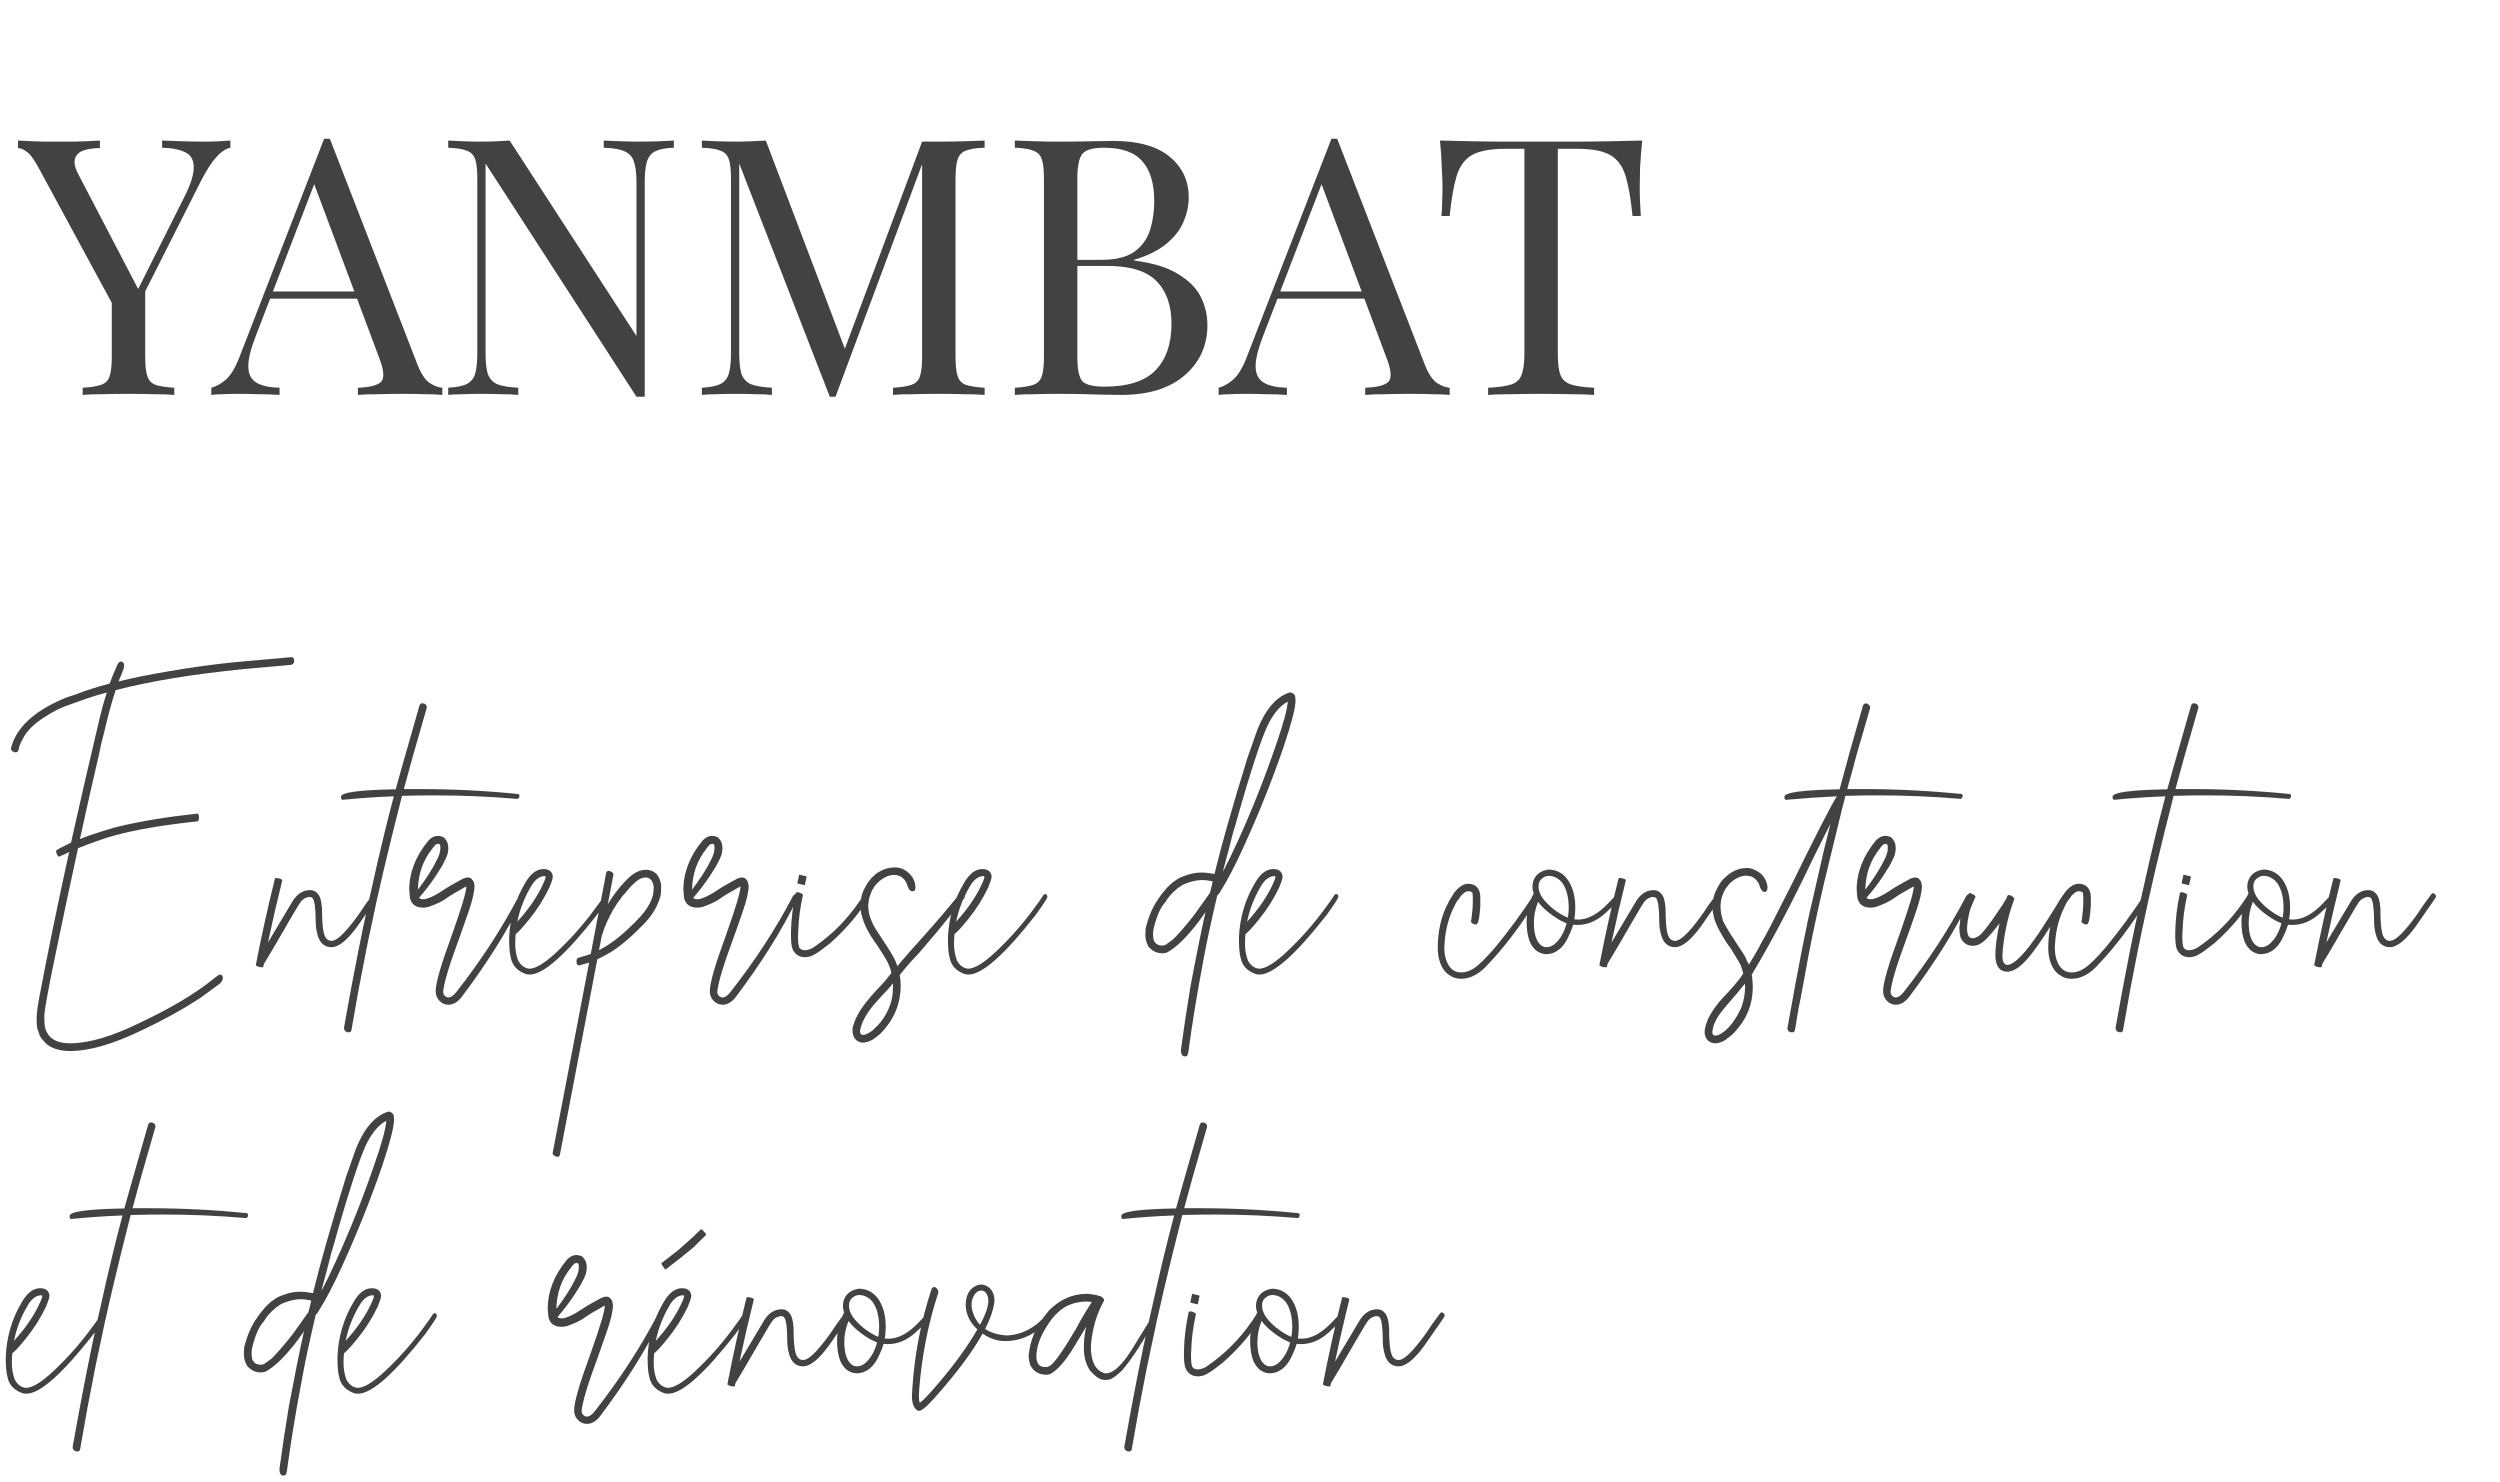 <?xml version="1.0" encoding="UTF-8"?> <svg xmlns="http://www.w3.org/2000/svg" width="167" height="99" viewBox="0 0 167 99" fill="none"> <path d="M15.387 9.389V9.869C15.083 9.933 14.779 10.133 14.475 10.469C14.171 10.789 13.835 11.301 13.467 12.005L8.619 21.605H8.211L2.595 11.237C2.275 10.645 2.003 10.277 1.779 10.133C1.571 9.973 1.379 9.893 1.203 9.893V9.389C1.523 9.405 1.851 9.421 2.187 9.437C2.539 9.453 2.915 9.461 3.315 9.461C3.843 9.461 4.403 9.461 4.995 9.461C5.603 9.445 6.163 9.421 6.675 9.389V9.893C6.275 9.893 5.923 9.941 5.619 10.037C5.315 10.133 5.115 10.309 5.019 10.565C4.923 10.821 4.995 11.181 5.235 11.645L9.291 19.421L9.099 19.565L12.291 13.205C12.739 12.325 12.955 11.645 12.939 11.165C12.939 10.685 12.755 10.357 12.387 10.181C12.019 9.989 11.499 9.885 10.827 9.869V9.389C11.291 9.405 11.763 9.421 12.243 9.437C12.723 9.453 13.171 9.461 13.587 9.461C14.003 9.461 14.347 9.453 14.619 9.437C14.891 9.421 15.147 9.405 15.387 9.389ZM9.699 19.085V23.837C9.699 24.413 9.747 24.845 9.843 25.133C9.939 25.421 10.123 25.613 10.395 25.709C10.683 25.805 11.099 25.869 11.643 25.901V26.381C11.275 26.349 10.811 26.333 10.251 26.333C9.707 26.317 9.155 26.309 8.595 26.309C7.971 26.309 7.387 26.317 6.843 26.333C6.299 26.333 5.859 26.349 5.523 26.381V25.901C6.067 25.869 6.475 25.805 6.747 25.709C7.035 25.613 7.227 25.421 7.323 25.133C7.419 24.845 7.467 24.413 7.467 23.837V18.917L8.763 20.405L9.699 19.085ZM22.035 9.269L27.891 24.365C28.131 24.973 28.403 25.381 28.707 25.589C29.011 25.781 29.291 25.885 29.547 25.901V26.381C29.227 26.349 28.835 26.333 28.371 26.333C27.907 26.317 27.443 26.309 26.979 26.309C26.355 26.309 25.771 26.317 25.227 26.333C24.683 26.333 24.243 26.349 23.907 26.381V25.901C24.723 25.869 25.243 25.733 25.467 25.493C25.691 25.237 25.643 24.701 25.323 23.885L20.859 11.957L21.243 11.645L17.067 22.493C16.731 23.357 16.571 24.037 16.587 24.533C16.603 25.013 16.787 25.357 17.139 25.565C17.491 25.773 18.003 25.885 18.675 25.901V26.381C18.227 26.349 17.755 26.333 17.259 26.333C16.779 26.317 16.331 26.309 15.915 26.309C15.515 26.309 15.171 26.317 14.883 26.333C14.611 26.333 14.355 26.349 14.115 26.381V25.901C14.435 25.821 14.763 25.637 15.099 25.349C15.435 25.045 15.739 24.533 16.011 23.813L21.651 9.269C21.715 9.269 21.779 9.269 21.843 9.269C21.907 9.269 21.971 9.269 22.035 9.269ZM24.963 19.469V19.949H17.811L18.051 19.469H24.963ZM45.012 9.389V9.869C44.468 9.885 44.052 9.965 43.764 10.109C43.492 10.253 43.308 10.485 43.212 10.805C43.116 11.125 43.068 11.581 43.068 12.173V26.501C42.972 26.501 42.876 26.501 42.78 26.501C42.7 26.501 42.612 26.501 42.516 26.501L32.436 10.925V23.597C32.436 24.173 32.484 24.629 32.58 24.965C32.692 25.285 32.9 25.517 33.204 25.661C33.524 25.789 33.996 25.869 34.62 25.901V26.381C34.332 26.349 33.956 26.333 33.492 26.333C33.028 26.317 32.588 26.309 32.172 26.309C31.772 26.309 31.364 26.317 30.948 26.333C30.548 26.333 30.212 26.349 29.94 26.381V25.901C30.484 25.869 30.892 25.789 31.164 25.661C31.452 25.517 31.644 25.285 31.74 24.965C31.836 24.629 31.884 24.173 31.884 23.597V11.933C31.884 11.341 31.836 10.909 31.74 10.637C31.644 10.349 31.452 10.157 31.164 10.061C30.892 9.949 30.484 9.885 29.94 9.869V9.389C30.212 9.405 30.548 9.421 30.948 9.437C31.364 9.453 31.772 9.461 32.172 9.461C32.524 9.461 32.86 9.453 33.18 9.437C33.5 9.421 33.788 9.405 34.044 9.389L42.516 22.445V12.173C42.516 11.581 42.46 11.125 42.348 10.805C42.252 10.485 42.044 10.253 41.724 10.109C41.42 9.965 40.956 9.885 40.332 9.869V9.389C40.62 9.405 40.996 9.421 41.46 9.437C41.94 9.453 42.38 9.461 42.78 9.461C43.196 9.461 43.604 9.453 44.004 9.437C44.42 9.421 44.756 9.405 45.012 9.389ZM65.773 9.389V9.869C65.229 9.885 64.813 9.949 64.525 10.061C64.253 10.157 64.069 10.349 63.973 10.637C63.877 10.909 63.829 11.341 63.829 11.933V23.837C63.829 24.413 63.877 24.845 63.973 25.133C64.069 25.421 64.253 25.613 64.525 25.709C64.813 25.805 65.229 25.869 65.773 25.901V26.381C65.405 26.349 64.941 26.333 64.381 26.333C63.837 26.317 63.285 26.309 62.725 26.309C62.101 26.309 61.517 26.317 60.973 26.333C60.429 26.333 59.989 26.349 59.653 26.381V25.901C60.197 25.869 60.605 25.805 60.877 25.709C61.165 25.613 61.357 25.421 61.453 25.133C61.549 24.845 61.597 24.413 61.597 23.837V10.637L61.693 10.709L55.813 26.501H55.429L49.381 10.925V23.597C49.381 24.173 49.429 24.629 49.525 24.965C49.637 25.285 49.845 25.517 50.149 25.661C50.469 25.789 50.941 25.869 51.565 25.901V26.381C51.277 26.349 50.901 26.333 50.437 26.333C49.973 26.317 49.533 26.309 49.117 26.309C48.717 26.309 48.309 26.317 47.893 26.333C47.493 26.333 47.157 26.349 46.885 26.381V25.901C47.429 25.869 47.837 25.789 48.109 25.661C48.397 25.517 48.589 25.285 48.685 24.965C48.781 24.629 48.829 24.173 48.829 23.597V11.933C48.829 11.341 48.781 10.909 48.685 10.637C48.589 10.349 48.397 10.157 48.109 10.061C47.837 9.949 47.429 9.885 46.885 9.869V9.389C47.157 9.405 47.493 9.421 47.893 9.437C48.309 9.453 48.717 9.461 49.117 9.461C49.469 9.461 49.829 9.453 50.197 9.437C50.581 9.421 50.901 9.405 51.157 9.389L56.605 23.741L56.197 23.933L61.597 9.461C61.789 9.461 61.973 9.461 62.149 9.461C62.341 9.461 62.533 9.461 62.725 9.461C63.285 9.461 63.837 9.453 64.381 9.437C64.941 9.421 65.405 9.405 65.773 9.389ZM67.791 9.389C68.127 9.405 68.567 9.421 69.111 9.437C69.655 9.453 70.191 9.461 70.719 9.461C71.471 9.461 72.191 9.453 72.879 9.437C73.567 9.421 74.055 9.413 74.343 9.413C76.023 9.413 77.287 9.765 78.135 10.469C78.983 11.173 79.407 12.077 79.407 13.181C79.407 13.741 79.287 14.293 79.047 14.837C78.823 15.365 78.439 15.853 77.895 16.301C77.367 16.733 76.655 17.085 75.759 17.357V17.405C77.023 17.565 78.007 17.869 78.711 18.317C79.431 18.749 79.935 19.261 80.223 19.853C80.511 20.445 80.655 21.069 80.655 21.725C80.655 23.085 80.143 24.205 79.119 25.085C78.111 25.949 76.703 26.381 74.895 26.381C74.543 26.381 74.015 26.373 73.311 26.357C72.607 26.325 71.759 26.309 70.767 26.309C70.207 26.309 69.655 26.317 69.111 26.333C68.567 26.333 68.127 26.349 67.791 26.381V25.901C68.335 25.869 68.743 25.805 69.015 25.709C69.303 25.613 69.495 25.421 69.591 25.133C69.687 24.845 69.735 24.413 69.735 23.837V11.933C69.735 11.341 69.687 10.909 69.591 10.637C69.495 10.349 69.303 10.157 69.015 10.061C68.743 9.949 68.335 9.885 67.791 9.869V9.389ZM73.743 9.869C73.007 9.869 72.527 10.005 72.303 10.277C72.079 10.549 71.967 11.101 71.967 11.933V23.837C71.967 24.669 72.079 25.213 72.303 25.469C72.543 25.709 73.031 25.829 73.767 25.829C75.335 25.829 76.471 25.469 77.175 24.749C77.895 24.013 78.255 22.973 78.255 21.629C78.255 20.397 77.919 19.445 77.247 18.773C76.591 18.101 75.503 17.765 73.983 17.765H71.511C71.511 17.765 71.511 17.701 71.511 17.573C71.511 17.429 71.511 17.357 71.511 17.357H73.575C74.519 17.357 75.247 17.181 75.759 16.829C76.271 16.461 76.623 15.981 76.815 15.389C77.007 14.781 77.103 14.133 77.103 13.445C77.103 12.261 76.839 11.373 76.311 10.781C75.799 10.173 74.943 9.869 73.743 9.869ZM89.324 9.269L95.18 24.365C95.42 24.973 95.692 25.381 95.996 25.589C96.3 25.781 96.58 25.885 96.836 25.901V26.381C96.516 26.349 96.124 26.333 95.66 26.333C95.196 26.317 94.732 26.309 94.268 26.309C93.644 26.309 93.06 26.317 92.516 26.333C91.972 26.333 91.532 26.349 91.196 26.381V25.901C92.012 25.869 92.532 25.733 92.756 25.493C92.98 25.237 92.932 24.701 92.612 23.885L88.148 11.957L88.532 11.645L84.356 22.493C84.02 23.357 83.86 24.037 83.876 24.533C83.892 25.013 84.076 25.357 84.428 25.565C84.78 25.773 85.292 25.885 85.964 25.901V26.381C85.516 26.349 85.044 26.333 84.548 26.333C84.068 26.317 83.62 26.309 83.204 26.309C82.804 26.309 82.46 26.317 82.172 26.333C81.9 26.333 81.644 26.349 81.404 26.381V25.901C81.724 25.821 82.052 25.637 82.388 25.349C82.724 25.045 83.028 24.533 83.3 23.813L88.94 9.269C89.004 9.269 89.068 9.269 89.132 9.269C89.196 9.269 89.26 9.269 89.324 9.269ZM92.252 19.469V19.949H85.1L85.34 19.469H92.252ZM109.702 9.389C109.638 9.997 109.59 10.589 109.558 11.165C109.542 11.725 109.534 12.157 109.534 12.461C109.534 12.845 109.542 13.205 109.558 13.541C109.574 13.877 109.59 14.173 109.606 14.429H109.054C108.942 13.309 108.79 12.429 108.598 11.789C108.406 11.133 108.07 10.661 107.59 10.373C107.11 10.085 106.366 9.941 105.358 9.941H104.062V23.597C104.062 24.237 104.118 24.717 104.23 25.037C104.358 25.357 104.598 25.573 104.95 25.685C105.302 25.797 105.814 25.869 106.486 25.901V26.381C106.07 26.349 105.542 26.333 104.902 26.333C104.262 26.317 103.614 26.309 102.958 26.309C102.238 26.309 101.558 26.317 100.918 26.333C100.294 26.333 99.79 26.349 99.406 26.381V25.901C100.078 25.869 100.59 25.797 100.942 25.685C101.294 25.573 101.526 25.357 101.638 25.037C101.766 24.717 101.83 24.237 101.83 23.597V9.941H100.534C99.542 9.941 98.798 10.085 98.302 10.373C97.822 10.661 97.486 11.133 97.294 11.789C97.102 12.429 96.95 13.309 96.838 14.429H96.286C96.318 14.173 96.334 13.877 96.334 13.541C96.35 13.205 96.358 12.845 96.358 12.461C96.358 12.157 96.342 11.725 96.31 11.165C96.294 10.589 96.254 9.997 96.19 9.389C96.862 9.405 97.59 9.421 98.374 9.437C99.174 9.453 99.974 9.461 100.774 9.461C101.574 9.461 102.302 9.461 102.958 9.461C103.614 9.461 104.334 9.461 105.118 9.461C105.918 9.461 106.718 9.453 107.518 9.437C108.318 9.421 109.046 9.405 109.702 9.389Z" fill="#424242"></path> <path d="M6.541 56.162C6.01 56.35 5.567 56.516 5.213 56.662C4.755 58.745 4.281 60.975 3.791 63.35C3.27 65.829 2.994 67.318 2.963 67.818C2.963 68.183 2.968 68.376 2.979 68.397C2.979 68.636 3.062 68.876 3.229 69.115C3.499 69.501 3.984 69.693 4.682 69.693C5.942 69.693 7.52 69.225 9.416 68.287C11.447 67.329 13.072 66.355 14.291 65.365C14.499 65.188 14.635 65.1 14.697 65.1C14.822 65.12 14.885 65.193 14.885 65.318C14.885 65.454 14.817 65.584 14.682 65.709L13.338 66.693C12.182 67.443 10.906 68.147 9.51 68.803C7.593 69.74 5.979 70.209 4.666 70.209C4.187 70.209 3.77 70.12 3.416 69.943C3.281 69.87 3.213 69.824 3.213 69.803C3.161 69.803 3.072 69.725 2.947 69.568C2.729 69.339 2.619 69.167 2.619 69.053C2.588 68.99 2.567 68.928 2.557 68.865C2.484 68.792 2.447 68.495 2.447 67.975C2.458 67.631 2.52 67.162 2.635 66.568C3.187 63.641 3.848 60.422 4.619 56.912C4.515 56.964 4.426 57.011 4.354 57.053L3.947 57.225C3.895 57.225 3.843 57.162 3.791 57.037C3.76 56.975 3.744 56.907 3.744 56.834C3.744 56.792 4.057 56.62 4.682 56.318L4.744 56.287C5.338 53.62 5.989 50.792 6.697 47.803C6.833 47.251 6.979 46.735 7.135 46.256C6.676 46.381 6.244 46.511 5.838 46.647L4.697 47.053C4.124 47.24 3.562 47.516 3.01 47.881C2.281 48.329 1.781 48.829 1.51 49.381C1.343 49.683 1.255 49.917 1.244 50.084C1.213 50.199 1.145 50.256 1.041 50.256C0.937 50.256 0.854 50.214 0.791 50.131C0.749 50.1 0.729 50.058 0.729 50.006C1.051 48.652 2.208 47.547 4.197 46.693C4.447 46.589 4.614 46.527 4.697 46.506C4.843 46.464 5.025 46.402 5.244 46.318C5.807 46.1 6.499 45.881 7.322 45.662C7.489 45.214 7.661 44.797 7.838 44.412C7.911 44.266 7.989 44.193 8.072 44.193C8.218 44.193 8.291 44.297 8.291 44.506C8.291 44.579 8.244 44.73 8.15 44.959C8.077 45.126 7.999 45.313 7.916 45.522C8.385 45.407 8.89 45.292 9.432 45.178C12.025 44.678 14.322 44.344 16.322 44.178L19.463 43.897C19.588 43.897 19.65 43.975 19.65 44.131C19.65 44.297 19.583 44.391 19.447 44.412L16.307 44.693C12.921 45.027 10.062 45.495 7.729 46.1C7.479 46.839 7.223 47.772 6.963 48.897C6.817 49.428 6.697 49.943 6.604 50.443C6.197 52.172 5.775 54.042 5.338 56.053C5.713 55.886 6.489 55.626 7.666 55.272C7.697 55.272 7.786 55.251 7.932 55.209C9.463 54.844 11.213 54.558 13.182 54.35C13.255 54.35 13.291 54.433 13.291 54.6C13.291 54.756 13.26 54.844 13.197 54.865C10.239 55.178 8.02 55.61 6.541 56.162ZM19.369 61.428C18.473 62.98 17.895 63.964 17.635 64.381C17.614 64.443 17.598 64.511 17.588 64.584C17.588 64.605 17.562 64.615 17.51 64.615C17.458 64.615 17.4 64.61 17.338 64.6C17.265 64.579 17.208 64.558 17.166 64.537C17.114 64.506 17.088 64.485 17.088 64.475C17.463 62.527 17.89 60.594 18.369 58.678C18.38 58.657 18.411 58.647 18.463 58.647C18.723 58.678 18.854 58.735 18.854 58.818C18.51 60.193 18.192 61.574 17.9 62.959L19.447 60.365C19.77 59.761 20.192 59.459 20.713 59.459C20.932 59.459 21.109 59.547 21.244 59.725C21.39 59.891 21.479 60.214 21.51 60.693C21.51 61.527 21.557 62.094 21.65 62.397C21.744 62.699 21.911 62.85 22.15 62.85C22.421 62.85 22.817 62.532 23.338 61.897C23.692 61.469 24.015 61.027 24.307 60.568C24.338 60.537 24.359 60.506 24.369 60.475C24.39 60.443 24.578 60.188 24.932 59.709C24.963 59.678 24.994 59.662 25.025 59.662C25.046 59.662 25.072 59.672 25.104 59.693C25.145 59.714 25.176 59.745 25.197 59.787C25.218 59.829 25.229 59.865 25.229 59.897C25.229 59.928 24.874 60.449 24.166 61.459C23.447 62.542 22.828 63.141 22.307 63.256L22.15 63.272C21.692 63.272 21.385 63.016 21.229 62.506C21.135 62.193 21.088 61.881 21.088 61.568C21.088 60.683 21.015 60.152 20.869 59.975C20.807 59.933 20.729 59.912 20.635 59.912C20.374 59.964 20.182 60.089 20.057 60.287C19.994 60.37 19.765 60.751 19.369 61.428ZM29.057 53.131C28.317 53.131 27.583 53.141 26.854 53.162C25.916 56.829 25.208 59.844 24.729 62.209C24.635 62.594 24.374 63.907 23.947 66.147L23.479 68.803C23.458 68.907 23.4 68.959 23.307 68.959C23.213 68.959 23.135 68.933 23.072 68.881C23.01 68.829 22.979 68.751 22.979 68.647C23.281 66.959 23.489 65.824 23.604 65.24C24.062 62.834 24.484 60.808 24.869 59.162C25.338 57.027 25.817 55.037 26.307 53.193C25.171 53.235 24.031 53.313 22.885 53.428C22.812 53.428 22.775 53.36 22.775 53.225C22.775 52.933 23.994 52.766 26.432 52.725C26.567 52.225 26.703 51.74 26.838 51.272L28.025 47.115C28.067 47.022 28.13 46.975 28.213 46.975C28.411 46.995 28.51 47.094 28.51 47.272L27.744 49.943C27.734 49.943 27.479 50.865 26.979 52.709H28.041C30.229 52.709 32.411 52.818 34.588 53.037C34.661 53.047 34.697 53.089 34.697 53.162C34.697 53.297 34.64 53.365 34.525 53.365C32.703 53.209 30.88 53.131 29.057 53.131ZM27.916 59.428C28.479 58.699 28.916 58.006 29.229 57.35C29.354 57.089 29.416 56.865 29.416 56.678C29.416 56.553 29.411 56.48 29.4 56.459C29.39 56.438 29.38 56.422 29.369 56.412C29.369 56.391 29.348 56.376 29.307 56.365C29.244 56.365 29.171 56.386 29.088 56.428L29.057 56.475C28.973 56.558 28.921 56.62 28.9 56.662C28.265 57.443 27.937 58.365 27.916 59.428ZM31.15 59.209C30.505 59.563 30.062 59.829 29.822 60.006C29.572 60.193 29.187 60.381 28.666 60.568C28.531 60.61 28.4 60.631 28.275 60.631C27.775 60.631 27.479 60.412 27.385 59.975L27.338 59.443C27.338 58.277 27.77 57.172 28.635 56.131C28.833 55.933 29.041 55.834 29.26 55.834C29.354 55.834 29.432 55.85 29.494 55.881C29.578 55.881 29.661 55.938 29.744 56.053C29.88 56.199 29.947 56.407 29.947 56.678C29.937 56.928 29.89 57.131 29.807 57.287C29.765 57.402 29.729 57.475 29.697 57.506C29.645 57.662 29.447 58.001 29.104 58.522C28.77 59.022 28.4 59.506 27.994 59.975C28.046 60.037 28.135 60.068 28.26 60.068L28.463 60.053C28.515 60.022 28.567 60.001 28.619 59.99C28.859 59.917 29.182 59.745 29.588 59.475C29.88 59.277 30.328 59.016 30.932 58.693C31.078 58.641 31.176 58.615 31.229 58.615C31.395 58.615 31.505 58.672 31.557 58.787C31.619 58.818 31.666 58.949 31.697 59.178C31.697 59.563 31.562 60.147 31.291 60.928C31.093 61.511 30.89 62.089 30.682 62.662C30.015 64.454 29.656 65.647 29.604 66.24C29.604 66.397 29.656 66.501 29.76 66.553C29.77 66.574 29.781 66.584 29.791 66.584C29.812 66.584 29.822 66.589 29.822 66.6C29.864 66.62 29.906 66.631 29.947 66.631C30.114 66.631 30.291 66.511 30.479 66.272C32.114 64.188 33.494 62.074 34.619 59.928C34.682 59.803 34.744 59.74 34.807 59.74C34.89 59.74 34.932 59.808 34.932 59.943C34.932 60.006 34.911 60.084 34.869 60.178C33.89 62.188 32.546 64.329 30.838 66.6C30.567 66.943 30.275 67.115 29.963 67.115C29.775 67.115 29.614 67.063 29.479 66.959C29.229 66.772 29.104 66.516 29.104 66.193C29.104 65.662 29.468 64.407 30.197 62.428C30.833 60.636 31.15 59.574 31.15 59.24V59.209ZM34.557 61.568C35.338 60.714 35.921 59.855 36.307 58.99C36.328 58.938 36.353 58.876 36.385 58.803C36.426 58.73 36.447 58.647 36.447 58.553L36.4 58.522C36.036 58.522 35.718 58.766 35.447 59.256C35.02 59.985 34.723 60.756 34.557 61.568ZM34.447 62.397C34.426 62.615 34.416 62.834 34.416 63.053C34.416 63.449 34.484 63.824 34.619 64.178C34.807 64.501 35.051 64.678 35.353 64.709C35.781 64.709 36.385 64.344 37.166 63.615C38.072 62.772 38.9 61.844 39.65 60.834C40.025 60.334 40.265 59.995 40.369 59.818C40.4 59.756 40.447 59.725 40.51 59.725C40.603 59.725 40.65 59.787 40.65 59.912C40.65 59.995 40.395 60.391 39.885 61.1C37.801 63.766 36.301 65.1 35.385 65.1C35.301 65.1 35.234 65.094 35.182 65.084C34.578 64.886 34.223 64.511 34.119 63.959C34.046 63.699 34.01 63.261 34.01 62.647C34.062 61.313 34.421 60.089 35.088 58.975C35.442 58.36 35.848 58.053 36.307 58.053C36.682 58.053 36.89 58.219 36.932 58.553C36.911 58.709 36.869 58.86 36.807 59.006C36.744 59.141 36.713 59.225 36.713 59.256C36.348 60.027 35.895 60.745 35.353 61.412C34.906 61.964 34.603 62.292 34.447 62.397ZM40.807 63.6C40.463 63.797 40.161 63.959 39.9 64.084L37.4 77.147C37.38 77.23 37.328 77.272 37.244 77.272C37.161 77.272 37.088 77.245 37.025 77.193C36.953 77.152 36.916 77.094 36.916 77.022L39.353 64.303C39.27 64.334 39.192 64.355 39.119 64.365C39.088 64.386 39.051 64.397 39.01 64.397L38.697 64.49H38.666C38.562 64.49 38.51 64.397 38.51 64.209C38.51 64.074 38.557 63.995 38.65 63.975L39.182 63.818L39.463 63.725L40.494 58.303C40.515 58.219 40.567 58.178 40.65 58.178C40.734 58.178 40.807 58.204 40.869 58.256C40.942 58.297 40.978 58.355 40.978 58.428L40.603 60.397C40.801 60.063 41.031 59.735 41.291 59.412L41.432 59.225C41.567 59.089 41.666 58.98 41.728 58.897C41.791 58.855 41.843 58.803 41.885 58.74C42.312 58.313 42.734 58.1 43.15 58.1C43.4 58.1 43.624 58.183 43.822 58.35C43.833 58.37 43.843 58.381 43.853 58.381C43.999 58.558 44.088 58.735 44.119 58.912C44.119 58.933 44.13 58.964 44.15 59.006V59.084L44.166 59.115C44.166 59.501 44.15 59.745 44.119 59.85C43.953 60.485 43.603 61.089 43.072 61.662C42.228 62.537 41.473 63.183 40.807 63.6ZM40.213 62.443L40.01 63.475C40.749 63.1 41.51 62.516 42.291 61.725C42.312 61.725 42.406 61.631 42.572 61.443C43.156 60.86 43.51 60.282 43.635 59.709V59.647C43.645 59.615 43.65 59.579 43.65 59.537C43.661 59.485 43.666 59.376 43.666 59.209C43.593 58.813 43.411 58.615 43.119 58.615L42.932 58.631V58.647C42.744 58.688 42.536 58.824 42.307 59.053C42.275 59.084 42.249 59.11 42.228 59.131C42.208 59.141 42.182 59.167 42.15 59.209C41.953 59.428 41.822 59.579 41.76 59.662C41.697 59.735 41.64 59.797 41.588 59.85C41.546 59.891 41.51 59.943 41.478 60.006C41.447 60.058 41.38 60.147 41.275 60.272C41.244 60.313 41.197 60.386 41.135 60.49C41.083 60.584 41.036 60.657 40.994 60.709C40.963 60.751 40.9 60.87 40.807 61.068C40.786 61.089 40.77 61.11 40.76 61.131C40.76 61.141 40.749 61.157 40.728 61.178C40.718 61.199 40.713 61.225 40.713 61.256L40.541 61.584C40.458 61.813 40.406 61.938 40.385 61.959C40.353 62.042 40.328 62.12 40.307 62.193C40.286 62.256 40.265 62.324 40.244 62.397C40.234 62.417 40.223 62.433 40.213 62.443ZM46.228 59.428C46.791 58.699 47.228 58.006 47.541 57.35C47.666 57.089 47.728 56.865 47.728 56.678C47.728 56.553 47.723 56.48 47.713 56.459C47.703 56.438 47.692 56.422 47.682 56.412C47.682 56.391 47.661 56.376 47.619 56.365C47.557 56.365 47.484 56.386 47.4 56.428L47.369 56.475C47.286 56.558 47.234 56.62 47.213 56.662C46.578 57.443 46.249 58.365 46.228 59.428ZM49.463 59.209C48.817 59.563 48.374 59.829 48.135 60.006C47.885 60.193 47.499 60.381 46.978 60.568C46.843 60.61 46.713 60.631 46.588 60.631C46.088 60.631 45.791 60.412 45.697 59.975L45.65 59.443C45.65 58.277 46.083 57.172 46.947 56.131C47.145 55.933 47.353 55.834 47.572 55.834C47.666 55.834 47.744 55.85 47.807 55.881C47.89 55.881 47.973 55.938 48.057 56.053C48.192 56.199 48.26 56.407 48.26 56.678C48.249 56.928 48.203 57.131 48.119 57.287C48.078 57.402 48.041 57.475 48.01 57.506C47.958 57.662 47.76 58.001 47.416 58.522C47.083 59.022 46.713 59.506 46.307 59.975C46.359 60.037 46.447 60.068 46.572 60.068L46.775 60.053C46.828 60.022 46.88 60.001 46.932 59.99C47.171 59.917 47.494 59.745 47.9 59.475C48.192 59.277 48.64 59.016 49.244 58.693C49.39 58.641 49.489 58.615 49.541 58.615C49.708 58.615 49.817 58.672 49.869 58.787C49.932 58.818 49.978 58.949 50.01 59.178C50.01 59.563 49.874 60.147 49.603 60.928C49.406 61.511 49.203 62.089 48.994 62.662C48.328 64.454 47.968 65.647 47.916 66.24C47.916 66.397 47.968 66.501 48.072 66.553C48.083 66.574 48.093 66.584 48.103 66.584C48.124 66.584 48.135 66.589 48.135 66.6C48.176 66.62 48.218 66.631 48.26 66.631C48.426 66.631 48.603 66.511 48.791 66.272C50.426 64.188 51.807 62.074 52.932 59.928C52.994 59.803 53.057 59.74 53.119 59.74C53.203 59.74 53.244 59.808 53.244 59.943C53.244 60.006 53.223 60.084 53.182 60.178C52.203 62.188 50.859 64.329 49.15 66.6C48.88 66.943 48.588 67.115 48.275 67.115C48.088 67.115 47.926 67.063 47.791 66.959C47.541 66.772 47.416 66.516 47.416 66.193C47.416 65.662 47.781 64.407 48.51 62.428C49.145 60.636 49.463 59.574 49.463 59.24V59.209ZM53.807 63.943C53.567 63.943 53.374 63.886 53.228 63.772C53.051 63.626 52.942 63.454 52.9 63.256C52.859 63.058 52.838 62.85 52.838 62.631V62.225C52.859 61.36 52.963 60.506 53.15 59.662C53.161 59.62 53.192 59.6 53.244 59.6C53.296 59.6 53.353 59.61 53.416 59.631C53.478 59.652 53.531 59.678 53.572 59.709C53.614 59.73 53.635 59.756 53.635 59.787V59.803C53.447 60.615 53.343 61.438 53.322 62.272L53.307 62.475C53.307 62.954 53.343 63.24 53.416 63.334C53.499 63.428 53.609 63.475 53.744 63.475C53.932 63.475 54.124 63.417 54.322 63.303L54.822 62.943C55.958 62.089 56.926 61.016 57.728 59.725C57.749 59.704 57.77 59.693 57.791 59.693C57.812 59.693 57.843 59.704 57.885 59.725C57.926 59.735 57.963 59.761 57.994 59.803C58.036 59.844 58.057 59.876 58.057 59.897L58.041 59.943C57.416 60.995 56.588 61.985 55.557 62.912C55.505 62.954 55.458 62.995 55.416 63.037C55.374 63.068 55.291 63.131 55.166 63.225C55.051 63.308 54.978 63.365 54.947 63.397C54.676 63.605 54.426 63.761 54.197 63.865C54.072 63.907 53.942 63.933 53.807 63.943ZM53.76 59.131L53.682 59.115C53.411 59.053 53.27 59.016 53.26 59.006L53.385 58.428L53.463 58.443C53.734 58.506 53.874 58.542 53.885 58.553L53.76 59.131ZM59.65 65.693L59.635 65.709C59.593 65.751 59.551 65.803 59.51 65.865L58.65 66.803C58.286 67.199 58.005 67.568 57.807 67.912C57.796 67.943 57.781 67.975 57.76 68.006C57.728 68.047 57.713 68.079 57.713 68.1C57.703 68.131 57.692 68.147 57.682 68.147C57.619 68.272 57.578 68.376 57.557 68.459C57.536 68.542 57.515 68.594 57.494 68.615H57.51C57.478 68.699 57.458 68.782 57.447 68.865C57.458 68.99 57.489 69.074 57.541 69.115V69.1C57.562 69.12 57.593 69.131 57.635 69.131C57.739 69.131 57.833 69.11 57.916 69.068C57.958 69.047 57.989 69.027 58.01 69.006C58.041 68.995 58.062 68.985 58.072 68.975C58.093 68.975 58.103 68.969 58.103 68.959L58.307 68.818L58.541 68.584C58.593 68.542 58.682 68.449 58.807 68.303C59.369 67.584 59.65 66.818 59.65 66.006V65.693ZM59.244 65.381C59.244 65.37 59.343 65.245 59.541 65.006C59.52 64.933 59.505 64.86 59.494 64.787C59.463 64.683 59.426 64.584 59.385 64.49L59.369 64.459C59.359 64.355 59.098 63.912 58.588 63.131C58.046 62.402 57.703 61.73 57.557 61.115C57.536 61.094 57.525 61.037 57.525 60.943C57.515 60.922 57.51 60.881 57.51 60.818L57.494 60.803L57.478 60.553C57.478 60.074 57.567 59.678 57.744 59.365C57.786 59.292 57.822 59.225 57.853 59.162C57.885 59.1 57.921 59.037 57.963 58.975C57.973 58.964 57.978 58.954 57.978 58.943C57.989 58.922 57.999 58.912 58.01 58.912C58.02 58.902 58.036 58.881 58.057 58.85C58.078 58.818 58.098 58.792 58.119 58.772C58.14 58.751 58.156 58.73 58.166 58.709C58.187 58.678 58.203 58.662 58.213 58.662C58.213 58.631 58.244 58.6 58.307 58.568C58.442 58.412 58.63 58.277 58.869 58.162C59.14 58.016 59.453 57.943 59.807 57.943C59.921 57.943 59.999 57.954 60.041 57.975C60.124 57.975 60.249 58.016 60.416 58.1C60.906 58.412 61.15 58.808 61.15 59.287C61.15 59.454 61.088 59.537 60.963 59.537C60.817 59.537 60.708 59.428 60.635 59.209C60.531 58.865 60.353 58.636 60.103 58.522L59.916 58.459H59.869C59.838 58.449 59.796 58.443 59.744 58.443C59.348 58.443 58.963 58.631 58.588 59.006C58.546 59.047 58.525 59.074 58.525 59.084C58.442 59.157 58.385 59.24 58.353 59.334L58.275 59.428C58.275 59.459 58.26 59.495 58.228 59.537C58.208 59.579 58.192 59.62 58.182 59.662L58.088 59.897C58.088 59.969 58.078 60.006 58.057 60.006L58.041 60.084L57.994 60.537L58.025 60.85C58.036 60.943 58.046 61.006 58.057 61.037C58.067 61.068 58.078 61.11 58.088 61.162C58.161 61.381 58.239 61.579 58.322 61.756C58.406 61.922 58.635 62.287 59.01 62.85C59.385 63.402 59.661 63.865 59.838 64.24L59.869 64.334C59.9 64.397 59.926 64.464 59.947 64.537C60.031 64.443 60.119 64.339 60.213 64.225V64.209L60.4 64.006C60.578 63.787 60.926 63.391 61.447 62.818C62.478 61.672 63.343 60.662 64.041 59.787C64.103 59.714 64.161 59.678 64.213 59.678C64.369 59.678 64.447 59.772 64.447 59.959L62.65 62.178L61.322 63.74C60.937 64.126 60.531 64.589 60.103 65.131C60.145 65.36 60.166 65.6 60.166 65.85C60.166 66.912 59.822 67.86 59.135 68.693C58.916 68.954 58.723 69.141 58.557 69.256C58.244 69.516 57.926 69.647 57.603 69.647C57.489 69.647 57.348 69.589 57.182 69.475L57.166 69.443C57.02 69.287 56.947 69.089 56.947 68.85C56.947 68.704 56.958 68.605 56.978 68.553C56.999 68.501 57.01 68.469 57.01 68.459C57.01 68.459 57.015 68.454 57.025 68.443C57.025 68.433 57.046 68.36 57.088 68.225C57.161 68.047 57.208 67.949 57.228 67.928C57.458 67.407 58.015 66.688 58.9 65.772C59.109 65.542 59.223 65.412 59.244 65.381ZM63.869 61.568C64.65 60.714 65.234 59.855 65.619 58.99C65.64 58.938 65.666 58.876 65.697 58.803C65.739 58.73 65.76 58.647 65.76 58.553L65.713 58.522C65.348 58.522 65.031 58.766 64.76 59.256C64.333 59.985 64.036 60.756 63.869 61.568ZM63.76 62.397C63.739 62.615 63.728 62.834 63.728 63.053C63.728 63.449 63.796 63.824 63.932 64.178C64.119 64.501 64.364 64.678 64.666 64.709C65.093 64.709 65.697 64.344 66.478 63.615C67.385 62.772 68.213 61.844 68.963 60.834C69.338 60.334 69.578 59.995 69.682 59.818C69.713 59.756 69.76 59.725 69.822 59.725C69.916 59.725 69.963 59.787 69.963 59.912C69.963 59.995 69.708 60.391 69.197 61.1C67.114 63.766 65.614 65.1 64.697 65.1C64.614 65.1 64.546 65.094 64.494 65.084C63.89 64.886 63.536 64.511 63.432 63.959C63.359 63.699 63.322 63.261 63.322 62.647C63.374 61.313 63.734 60.089 64.4 58.975C64.755 58.36 65.161 58.053 65.619 58.053C65.994 58.053 66.203 58.219 66.244 58.553C66.223 58.709 66.182 58.86 66.119 59.006C66.057 59.141 66.025 59.225 66.025 59.256C65.661 60.027 65.208 60.745 64.666 61.412C64.218 61.964 63.916 62.292 63.76 62.397ZM86.025 46.865C85.4 47.199 84.88 47.897 84.463 48.959C84.046 50.001 83.489 51.735 82.791 54.162C82.583 54.922 82.437 55.428 82.353 55.678C82.166 56.438 81.968 57.193 81.76 57.943L81.697 58.225C81.999 57.652 82.328 56.975 82.682 56.193C83.63 54.12 84.484 51.969 85.244 49.74C85.723 48.365 85.984 47.407 86.025 46.865ZM81.463 59.647C81.421 59.709 81.38 59.756 81.338 59.787V59.803L81.307 59.834C80.88 61.667 80.578 63.079 80.4 64.068C79.973 66.318 79.635 68.381 79.385 70.256C79.353 70.443 79.312 70.542 79.26 70.553C79.208 70.563 79.171 70.568 79.15 70.568C78.973 70.568 78.885 70.422 78.885 70.131C79.072 68.745 79.281 67.36 79.51 65.975C79.874 64.016 80.213 62.334 80.525 60.928L80.103 61.522C79.281 62.605 78.562 63.308 77.947 63.631L77.728 63.678H77.619C77.338 63.678 77.093 63.584 76.885 63.397C76.749 63.292 76.671 63.183 76.65 63.068C76.64 63.058 76.63 63.042 76.619 63.022C76.598 62.99 76.588 62.954 76.588 62.912C76.536 62.808 76.51 62.641 76.51 62.412C76.51 62.131 76.531 61.943 76.572 61.85C76.76 61.12 77.041 60.501 77.416 59.99C77.437 59.938 77.463 59.902 77.494 59.881C77.515 59.85 77.546 59.803 77.588 59.74C77.734 59.574 77.822 59.469 77.853 59.428C77.885 59.376 77.916 59.339 77.947 59.318C77.968 59.277 78.01 59.235 78.072 59.193C78.072 59.172 78.15 59.1 78.307 58.975C78.307 58.954 78.343 58.928 78.416 58.897C78.624 58.719 78.864 58.589 79.135 58.506C79.52 58.36 79.89 58.287 80.244 58.287C80.494 58.287 80.791 58.318 81.135 58.381C81.145 58.339 81.15 58.308 81.15 58.287C81.598 56.433 82.328 53.87 83.338 50.6L83.994 48.74C84.536 47.386 85.239 46.563 86.103 46.272C86.124 46.261 86.15 46.256 86.182 46.256C86.275 46.256 86.369 46.303 86.463 46.397C86.463 46.407 86.473 46.422 86.494 46.443C86.525 46.527 86.541 46.647 86.541 46.803C86.541 47.282 86.27 48.329 85.728 49.943C84.958 52.172 84.083 54.36 83.103 56.506C82.531 57.777 81.984 58.824 81.463 59.647ZM80.916 59.287C80.958 59.131 80.989 58.995 81.01 58.881C80.999 58.881 80.953 58.87 80.869 58.85C80.671 58.808 80.484 58.787 80.307 58.787C79.953 58.787 79.557 58.876 79.119 59.053C79.109 59.063 79.067 59.084 78.994 59.115C78.932 59.147 78.817 59.225 78.65 59.35C78.255 59.683 77.989 59.985 77.853 60.256C77.551 60.558 77.296 61.115 77.088 61.928C77.057 62.032 77.041 62.12 77.041 62.193C77.031 62.214 77.025 62.297 77.025 62.443C77.036 62.558 77.041 62.626 77.041 62.647C77.041 62.667 77.046 62.693 77.057 62.725C77.067 62.756 77.072 62.787 77.072 62.818C77.072 62.85 77.109 62.897 77.182 62.959C77.182 62.969 77.187 62.985 77.197 63.006C77.208 63.027 77.255 63.058 77.338 63.1C77.421 63.141 77.505 63.162 77.588 63.162C77.682 63.162 77.739 63.157 77.76 63.147C77.781 63.136 77.796 63.131 77.807 63.131C77.828 63.131 77.843 63.126 77.853 63.115C77.864 63.105 77.874 63.1 77.885 63.1L78.338 62.772C78.661 62.469 79.124 61.938 79.728 61.178C80.26 60.428 80.624 59.917 80.822 59.647C80.853 59.522 80.885 59.402 80.916 59.287ZM83.307 61.568C84.088 60.714 84.671 59.855 85.057 58.99C85.078 58.938 85.103 58.876 85.135 58.803C85.176 58.73 85.197 58.647 85.197 58.553L85.15 58.522C84.786 58.522 84.468 58.766 84.197 59.256C83.77 59.985 83.473 60.756 83.307 61.568ZM83.197 62.397C83.176 62.615 83.166 62.834 83.166 63.053C83.166 63.449 83.234 63.824 83.369 64.178C83.557 64.501 83.801 64.678 84.103 64.709C84.531 64.709 85.135 64.344 85.916 63.615C86.822 62.772 87.65 61.844 88.4 60.834C88.775 60.334 89.015 59.995 89.119 59.818C89.15 59.756 89.197 59.725 89.26 59.725C89.353 59.725 89.4 59.787 89.4 59.912C89.4 59.995 89.145 60.391 88.635 61.1C86.551 63.766 85.051 65.1 84.135 65.1C84.051 65.1 83.984 65.094 83.932 65.084C83.328 64.886 82.973 64.511 82.869 63.959C82.796 63.699 82.76 63.261 82.76 62.647C82.812 61.313 83.171 60.089 83.838 58.975C84.192 58.36 84.598 58.053 85.057 58.053C85.432 58.053 85.64 58.219 85.682 58.553C85.661 58.709 85.619 58.86 85.557 59.006C85.494 59.141 85.463 59.225 85.463 59.256C85.098 60.027 84.645 60.745 84.103 61.412C83.656 61.964 83.353 62.292 83.197 62.397ZM97.603 65.381C97.364 65.381 97.156 65.334 96.978 65.24C96.978 65.23 96.973 65.225 96.963 65.225C96.953 65.225 96.947 65.219 96.947 65.209C96.718 65.105 96.531 64.933 96.385 64.693C96.156 64.318 96.041 63.85 96.041 63.287C96.051 62.152 96.286 61.157 96.744 60.303C96.775 60.23 96.812 60.162 96.853 60.1L97.025 59.818C97.182 59.537 97.395 59.313 97.666 59.147C97.812 59.074 97.947 59.037 98.072 59.037C98.343 59.037 98.546 59.12 98.682 59.287C98.817 59.454 98.885 59.667 98.885 59.928V60.522C98.833 61.344 98.739 61.756 98.603 61.756C98.52 61.756 98.442 61.735 98.369 61.693C98.296 61.641 98.26 61.584 98.26 61.522L98.275 61.49C98.348 60.98 98.385 60.542 98.385 60.178C98.385 59.865 98.374 59.683 98.353 59.631C98.291 59.568 98.208 59.537 98.103 59.537H98.025C97.921 59.558 97.812 59.626 97.697 59.74C97.635 59.792 97.583 59.85 97.541 59.912C97.51 59.964 97.478 60.011 97.447 60.053C97.353 60.147 97.249 60.318 97.135 60.568C96.76 61.308 96.546 62.141 96.494 63.068L96.478 63.256C96.478 63.766 96.578 64.178 96.775 64.49C96.973 64.803 97.249 64.959 97.603 64.959C97.885 64.959 98.156 64.876 98.416 64.709C98.77 64.49 99.27 64.001 99.916 63.24C100.822 62.136 101.666 60.985 102.447 59.787C102.479 59.735 102.515 59.709 102.557 59.709C102.682 59.709 102.744 59.782 102.744 59.928C102.744 59.959 102.734 59.995 102.713 60.037C101.567 61.85 100.479 63.292 99.447 64.365C98.864 65.042 98.249 65.381 97.603 65.381ZM104.729 61.303C104.739 61.24 104.749 61.172 104.76 61.1C104.781 60.943 104.791 60.792 104.791 60.647C104.791 59.907 104.635 59.334 104.322 58.928C104.072 58.647 103.775 58.506 103.432 58.506C103.265 58.516 103.114 58.584 102.979 58.709C102.843 58.824 102.775 58.99 102.775 59.209C102.775 59.501 102.885 59.787 103.104 60.068C103.468 60.516 103.921 60.886 104.463 61.178C104.598 61.24 104.687 61.282 104.729 61.303ZM105.229 60.631C105.229 60.902 105.208 61.162 105.166 61.412C105.249 61.422 105.327 61.428 105.4 61.428C106.077 61.428 106.77 61.047 107.479 60.287C107.801 59.933 107.984 59.756 108.025 59.756C108.109 59.777 108.15 59.844 108.15 59.959C108.15 60.105 107.843 60.454 107.229 61.006C106.656 61.527 106.036 61.787 105.369 61.787C105.275 61.787 105.182 61.782 105.088 61.772C105.015 62.011 104.926 62.24 104.822 62.459C104.479 63.282 103.973 63.709 103.307 63.74C103.057 63.74 102.817 63.652 102.588 63.475C102.327 63.225 102.161 62.922 102.088 62.568C102.067 62.506 102.057 62.449 102.057 62.397C102.036 62.376 102.025 62.324 102.025 62.24C101.994 62.022 101.979 61.803 101.979 61.584C101.979 60.938 102.13 60.313 102.432 59.709L102.447 59.678V59.662C102.395 59.527 102.369 59.391 102.369 59.256C102.369 58.87 102.51 58.563 102.791 58.334C102.999 58.188 103.229 58.105 103.479 58.084C103.979 58.105 104.385 58.318 104.697 58.725C105.051 59.214 105.229 59.85 105.229 60.631ZM103.807 63.1C104.202 62.777 104.484 62.303 104.65 61.678C104.619 61.667 104.572 61.647 104.51 61.615C104.406 61.563 104.307 61.516 104.213 61.475C103.546 61.079 103.057 60.667 102.744 60.24C102.557 60.699 102.463 61.162 102.463 61.631C102.463 62.381 102.624 62.886 102.947 63.147C103.051 63.23 103.171 63.272 103.307 63.272C103.473 63.272 103.64 63.214 103.807 63.1ZM109.119 61.428C108.223 62.98 107.645 63.964 107.385 64.381C107.364 64.443 107.348 64.511 107.338 64.584C107.338 64.605 107.312 64.615 107.26 64.615C107.208 64.615 107.15 64.61 107.088 64.6C107.015 64.579 106.958 64.558 106.916 64.537C106.864 64.506 106.838 64.485 106.838 64.475C107.213 62.527 107.64 60.594 108.119 58.678C108.13 58.657 108.161 58.647 108.213 58.647C108.473 58.678 108.604 58.735 108.604 58.818C108.26 60.193 107.942 61.574 107.65 62.959L109.197 60.365C109.52 59.761 109.942 59.459 110.463 59.459C110.682 59.459 110.859 59.547 110.994 59.725C111.14 59.891 111.229 60.214 111.26 60.693C111.26 61.527 111.307 62.094 111.4 62.397C111.494 62.699 111.661 62.85 111.9 62.85C112.171 62.85 112.567 62.532 113.088 61.897C113.442 61.469 113.765 61.027 114.057 60.568C114.088 60.537 114.109 60.506 114.119 60.475C114.14 60.443 114.327 60.188 114.682 59.709C114.713 59.678 114.744 59.662 114.775 59.662C114.796 59.662 114.822 59.672 114.854 59.693C114.895 59.714 114.926 59.745 114.947 59.787C114.968 59.829 114.979 59.865 114.979 59.897C114.979 59.928 114.624 60.449 113.916 61.459C113.197 62.542 112.577 63.141 112.057 63.256L111.9 63.272C111.442 63.272 111.135 63.016 110.979 62.506C110.885 62.193 110.838 61.881 110.838 61.568C110.838 60.683 110.765 60.152 110.619 59.975C110.557 59.933 110.479 59.912 110.385 59.912C110.124 59.964 109.932 60.089 109.807 60.287C109.744 60.37 109.515 60.751 109.119 61.428ZM116.557 65.709C116.265 66.084 115.926 66.49 115.541 66.928C114.979 67.553 114.645 68.027 114.541 68.35L114.51 68.381C114.426 68.662 114.385 68.844 114.385 68.928C114.385 69.042 114.411 69.115 114.463 69.147C114.494 69.167 114.536 69.178 114.588 69.178C114.734 69.178 114.911 69.1 115.119 68.943C115.567 68.62 115.968 68.074 116.322 67.303C116.322 67.261 116.333 67.23 116.354 67.209C116.499 66.772 116.572 66.334 116.572 65.897C116.572 65.834 116.567 65.772 116.557 65.709ZM116.244 65.334C116.286 65.261 116.354 65.157 116.447 65.022C116.406 64.844 116.354 64.678 116.291 64.522C116.291 64.501 116.286 64.485 116.275 64.475C116.265 64.454 116.255 64.433 116.244 64.412C116.244 64.391 116.02 64.016 115.572 63.287C115.437 63.152 115.192 62.766 114.838 62.131C114.65 61.766 114.531 61.464 114.479 61.225C114.479 61.183 114.458 61.079 114.416 60.912L114.4 60.568C114.4 60.235 114.458 59.917 114.572 59.615C114.583 59.605 114.593 59.584 114.604 59.553C114.614 59.522 114.671 59.407 114.775 59.209C114.89 59.001 115.005 58.839 115.119 58.725C115.598 58.235 116.098 57.99 116.619 57.99L116.682 57.975L116.947 58.006V58.022C117.01 58.022 117.067 58.037 117.119 58.068C117.671 58.277 117.989 58.667 118.072 59.24C118.072 59.469 118.005 59.584 117.869 59.584C117.786 59.584 117.708 59.522 117.635 59.397C117.604 59.355 117.583 59.324 117.572 59.303C117.572 59.282 117.572 59.266 117.572 59.256C117.541 59.204 117.525 59.162 117.525 59.131C117.525 59.089 117.505 59.042 117.463 58.99C117.463 58.969 117.452 58.954 117.432 58.943C117.338 58.766 117.192 58.636 116.994 58.553C116.963 58.553 116.932 58.542 116.9 58.522H116.838V58.506H116.729C116.708 58.495 116.671 58.49 116.619 58.49C116.223 58.522 115.854 58.709 115.51 59.053C115.499 59.053 115.489 59.063 115.479 59.084C115.479 59.105 115.411 59.193 115.275 59.35C115.046 59.745 114.932 60.152 114.932 60.568C114.932 60.829 114.979 61.11 115.072 61.412C115.072 61.547 115.4 62.11 116.057 63.1C116.307 63.464 116.484 63.74 116.588 63.928C116.609 63.99 116.624 64.022 116.635 64.022C116.656 64.105 116.676 64.162 116.697 64.193C116.718 64.225 116.734 64.251 116.744 64.272C116.755 64.292 116.77 64.313 116.791 64.334C116.801 64.344 116.812 64.381 116.822 64.443C116.926 64.266 117.057 64.047 117.213 63.787C117.4 63.475 117.577 63.152 117.744 62.818C117.859 62.672 118.52 61.397 119.729 58.99C121.26 55.865 122.249 53.933 122.697 53.193C121.572 53.245 120.442 53.324 119.307 53.428C119.234 53.428 119.197 53.36 119.197 53.225C119.197 52.933 120.426 52.766 122.885 52.725C123.312 51.11 123.833 49.245 124.447 47.131C124.489 47.037 124.551 46.99 124.635 46.99C124.718 46.99 124.786 47.022 124.838 47.084C124.9 47.136 124.932 47.199 124.932 47.272C124.557 48.584 124.359 49.272 124.338 49.334C124.327 49.386 124.307 49.449 124.275 49.522C124.119 50.042 123.911 50.803 123.65 51.803C123.609 51.949 123.562 52.11 123.51 52.287C123.468 52.422 123.432 52.563 123.4 52.709H124.463C126.65 52.709 128.833 52.818 131.01 53.037C131.072 53.047 131.104 53.079 131.104 53.131C131.104 53.287 131.051 53.365 130.947 53.365C129.124 53.209 127.301 53.131 125.479 53.131C124.749 53.131 124.015 53.141 123.275 53.162C123.223 53.391 123.145 53.693 123.041 54.068L121.822 59.084C121.26 61.511 120.827 63.61 120.525 65.381C120.338 66.412 120.208 67.089 120.135 67.412L119.9 68.818C119.88 68.912 119.822 68.959 119.729 68.959C119.51 68.959 119.4 68.865 119.4 68.678C120.161 64.407 120.718 61.563 121.072 60.147L121.854 56.725C121.979 56.204 122.119 55.636 122.275 55.022L121.15 57.272C119.755 60.219 118.385 62.818 117.041 65.068C117.031 65.079 117.02 65.094 117.01 65.115C117.02 65.157 117.031 65.204 117.041 65.256C117.051 65.308 117.057 65.397 117.057 65.522C117.067 65.542 117.072 65.563 117.072 65.584C117.072 65.594 117.077 65.704 117.088 65.912C117.088 67.058 116.697 68.053 115.916 68.897C115.874 68.949 115.827 68.995 115.775 69.037C115.775 69.058 115.682 69.141 115.494 69.287C115.421 69.329 115.348 69.386 115.275 69.459C115.025 69.615 114.791 69.693 114.572 69.693C114.395 69.693 114.234 69.631 114.088 69.506C113.942 69.35 113.869 69.157 113.869 68.928C113.869 68.709 113.952 68.407 114.119 68.022C114.4 67.459 114.838 66.881 115.432 66.287C115.723 65.975 115.994 65.657 116.244 65.334ZM124.604 59.428C125.166 58.699 125.604 58.006 125.916 57.35C126.041 57.089 126.104 56.865 126.104 56.678C126.104 56.553 126.098 56.48 126.088 56.459C126.077 56.438 126.067 56.422 126.057 56.412C126.057 56.391 126.036 56.376 125.994 56.365C125.932 56.365 125.859 56.386 125.775 56.428L125.744 56.475C125.661 56.558 125.609 56.62 125.588 56.662C124.952 57.443 124.624 58.365 124.604 59.428ZM127.838 59.209C127.192 59.563 126.749 59.829 126.51 60.006C126.26 60.193 125.874 60.381 125.354 60.568C125.218 60.61 125.088 60.631 124.963 60.631C124.463 60.631 124.166 60.412 124.072 59.975L124.025 59.443C124.025 58.277 124.458 57.172 125.322 56.131C125.52 55.933 125.729 55.834 125.947 55.834C126.041 55.834 126.119 55.85 126.182 55.881C126.265 55.881 126.348 55.938 126.432 56.053C126.567 56.199 126.635 56.407 126.635 56.678C126.624 56.928 126.577 57.131 126.494 57.287C126.452 57.402 126.416 57.475 126.385 57.506C126.333 57.662 126.135 58.001 125.791 58.522C125.458 59.022 125.088 59.506 124.682 59.975C124.734 60.037 124.822 60.068 124.947 60.068L125.15 60.053C125.202 60.022 125.255 60.001 125.307 59.99C125.546 59.917 125.869 59.745 126.275 59.475C126.567 59.277 127.015 59.016 127.619 58.693C127.765 58.641 127.864 58.615 127.916 58.615C128.083 58.615 128.192 58.672 128.244 58.787C128.307 58.818 128.354 58.949 128.385 59.178C128.385 59.563 128.249 60.147 127.979 60.928C127.781 61.511 127.577 62.089 127.369 62.662C126.702 64.454 126.343 65.647 126.291 66.24C126.291 66.397 126.343 66.501 126.447 66.553C126.458 66.574 126.468 66.584 126.479 66.584C126.499 66.584 126.51 66.589 126.51 66.6C126.551 66.62 126.593 66.631 126.635 66.631C126.801 66.631 126.979 66.511 127.166 66.272C128.801 64.188 130.182 62.074 131.307 59.928C131.369 59.803 131.432 59.74 131.494 59.74C131.577 59.74 131.619 59.808 131.619 59.943C131.619 60.006 131.598 60.084 131.557 60.178C130.577 62.188 129.234 64.329 127.525 66.6C127.255 66.943 126.963 67.115 126.65 67.115C126.463 67.115 126.301 67.063 126.166 66.959C125.916 66.772 125.791 66.516 125.791 66.193C125.791 65.662 126.156 64.407 126.885 62.428C127.52 60.636 127.838 59.574 127.838 59.24V59.209ZM134.119 64.912C133.567 64.912 133.291 64.532 133.291 63.772C133.291 63.251 133.385 62.547 133.572 61.662L133.51 61.756C132.926 62.516 132.499 62.954 132.229 63.068C132.229 63.079 132.223 63.084 132.213 63.084C132.077 63.147 131.926 63.178 131.76 63.178C131.687 63.178 131.624 63.172 131.572 63.162C131.51 63.141 131.463 63.126 131.432 63.115C131.4 63.094 131.369 63.079 131.338 63.068C131.098 62.902 130.963 62.704 130.932 62.475C130.9 62.339 130.885 62.162 130.885 61.943L130.916 61.725C130.947 61.235 131.031 60.834 131.166 60.522C131.176 60.49 131.187 60.459 131.197 60.428C131.197 60.386 131.208 60.355 131.229 60.334C131.281 60.188 131.312 60.115 131.322 60.115C131.447 59.803 131.536 59.647 131.588 59.647C131.619 59.647 131.687 59.678 131.791 59.74C131.906 59.792 131.963 59.85 131.963 59.912C131.692 60.506 131.557 60.855 131.557 60.959C131.557 60.98 131.551 60.995 131.541 61.006C131.447 61.422 131.4 61.761 131.4 62.022C131.4 62.355 131.468 62.558 131.604 62.631L131.775 62.678C131.869 62.678 131.952 62.652 132.025 62.6C132.077 62.6 132.104 62.584 132.104 62.553C132.281 62.553 132.833 61.855 133.76 60.459C133.885 60.24 133.979 60.084 134.041 59.99C134.072 59.855 134.119 59.787 134.182 59.787C134.275 59.787 134.369 59.829 134.463 59.912C134.525 59.954 134.557 60.001 134.557 60.053C134.109 61.251 133.843 62.506 133.76 63.818C133.76 64.225 133.864 64.438 134.072 64.459C134.551 64.459 135.317 63.662 136.369 62.068L137.322 60.568C137.697 59.922 137.926 59.6 138.01 59.6C138.135 59.6 138.197 59.652 138.197 59.756C138.197 59.808 137.989 60.199 137.572 60.928C136.77 62.219 136.197 63.084 135.854 63.522C135.239 64.355 134.713 64.808 134.275 64.881C134.255 64.902 134.202 64.912 134.119 64.912ZM138.385 65.381C138.145 65.381 137.937 65.334 137.76 65.24C137.76 65.23 137.755 65.225 137.744 65.225C137.734 65.225 137.729 65.219 137.729 65.209C137.499 65.105 137.312 64.933 137.166 64.693C136.937 64.318 136.822 63.85 136.822 63.287C136.833 62.152 137.067 61.157 137.525 60.303C137.557 60.23 137.593 60.162 137.635 60.1L137.807 59.818C137.963 59.537 138.176 59.313 138.447 59.147C138.593 59.074 138.729 59.037 138.854 59.037C139.124 59.037 139.327 59.12 139.463 59.287C139.598 59.454 139.666 59.667 139.666 59.928V60.522C139.614 61.344 139.52 61.756 139.385 61.756C139.301 61.756 139.223 61.735 139.15 61.693C139.077 61.641 139.041 61.584 139.041 61.522L139.057 61.49C139.13 60.98 139.166 60.542 139.166 60.178C139.166 59.865 139.156 59.683 139.135 59.631C139.072 59.568 138.989 59.537 138.885 59.537H138.807C138.702 59.558 138.593 59.626 138.479 59.74C138.416 59.792 138.364 59.85 138.322 59.912C138.291 59.964 138.26 60.011 138.229 60.053C138.135 60.147 138.031 60.318 137.916 60.568C137.541 61.308 137.327 62.141 137.275 63.068L137.26 63.256C137.26 63.766 137.359 64.178 137.557 64.49C137.755 64.803 138.031 64.959 138.385 64.959C138.666 64.959 138.937 64.876 139.197 64.709C139.551 64.49 140.051 64.001 140.697 63.24C141.604 62.136 142.447 60.985 143.229 59.787C143.26 59.735 143.296 59.709 143.338 59.709C143.463 59.709 143.525 59.782 143.525 59.928C143.525 59.959 143.515 59.995 143.494 60.037C142.348 61.85 141.26 63.292 140.229 64.365C139.645 65.042 139.031 65.381 138.385 65.381ZM147.4 53.131C146.661 53.131 145.926 53.141 145.197 53.162C144.26 56.829 143.551 59.844 143.072 62.209C142.979 62.594 142.718 63.907 142.291 66.147L141.822 68.803C141.801 68.907 141.744 68.959 141.65 68.959C141.557 68.959 141.479 68.933 141.416 68.881C141.354 68.829 141.322 68.751 141.322 68.647C141.624 66.959 141.833 65.824 141.947 65.24C142.406 62.834 142.827 60.808 143.213 59.162C143.682 57.027 144.161 55.037 144.65 53.193C143.515 53.235 142.374 53.313 141.229 53.428C141.156 53.428 141.119 53.36 141.119 53.225C141.119 52.933 142.338 52.766 144.775 52.725C144.911 52.225 145.046 51.74 145.182 51.272L146.369 47.115C146.411 47.022 146.473 46.975 146.557 46.975C146.755 46.995 146.854 47.094 146.854 47.272L146.088 49.943C146.077 49.943 145.822 50.865 145.322 52.709H146.385C148.572 52.709 150.755 52.818 152.932 53.037C153.005 53.047 153.041 53.089 153.041 53.162C153.041 53.297 152.984 53.365 152.869 53.365C151.046 53.209 149.223 53.131 147.4 53.131ZM146.275 63.943C146.036 63.943 145.843 63.886 145.697 63.772C145.52 63.626 145.411 63.454 145.369 63.256C145.327 63.058 145.307 62.85 145.307 62.631V62.225C145.327 61.36 145.432 60.506 145.619 59.662C145.63 59.62 145.661 59.6 145.713 59.6C145.765 59.6 145.822 59.61 145.885 59.631C145.947 59.652 145.999 59.678 146.041 59.709C146.083 59.73 146.104 59.756 146.104 59.787V59.803C145.916 60.615 145.812 61.438 145.791 62.272L145.775 62.475C145.775 62.954 145.812 63.24 145.885 63.334C145.968 63.428 146.077 63.475 146.213 63.475C146.4 63.475 146.593 63.417 146.791 63.303L147.291 62.943C148.426 62.089 149.395 61.016 150.197 59.725C150.218 59.704 150.239 59.693 150.26 59.693C150.281 59.693 150.312 59.704 150.354 59.725C150.395 59.735 150.432 59.761 150.463 59.803C150.505 59.844 150.525 59.876 150.525 59.897L150.51 59.943C149.885 60.995 149.057 61.985 148.025 62.912C147.973 62.954 147.926 62.995 147.885 63.037C147.843 63.068 147.76 63.131 147.635 63.225C147.52 63.308 147.447 63.365 147.416 63.397C147.145 63.605 146.895 63.761 146.666 63.865C146.541 63.907 146.411 63.933 146.275 63.943ZM146.229 59.131L146.15 59.115C145.88 59.053 145.739 59.016 145.729 59.006L145.854 58.428L145.932 58.443C146.202 58.506 146.343 58.542 146.354 58.553L146.229 59.131ZM152.479 61.303C152.489 61.24 152.499 61.172 152.51 61.1C152.531 60.943 152.541 60.792 152.541 60.647C152.541 59.907 152.385 59.334 152.072 58.928C151.822 58.647 151.525 58.506 151.182 58.506C151.015 58.516 150.864 58.584 150.729 58.709C150.593 58.824 150.525 58.99 150.525 59.209C150.525 59.501 150.635 59.787 150.854 60.068C151.218 60.516 151.671 60.886 152.213 61.178C152.348 61.24 152.437 61.282 152.479 61.303ZM152.979 60.631C152.979 60.902 152.958 61.162 152.916 61.412C152.999 61.422 153.077 61.428 153.15 61.428C153.827 61.428 154.52 61.047 155.229 60.287C155.551 59.933 155.734 59.756 155.775 59.756C155.859 59.777 155.9 59.844 155.9 59.959C155.9 60.105 155.593 60.454 154.979 61.006C154.406 61.527 153.786 61.787 153.119 61.787C153.025 61.787 152.932 61.782 152.838 61.772C152.765 62.011 152.676 62.24 152.572 62.459C152.229 63.282 151.723 63.709 151.057 63.74C150.807 63.74 150.567 63.652 150.338 63.475C150.077 63.225 149.911 62.922 149.838 62.568C149.817 62.506 149.807 62.449 149.807 62.397C149.786 62.376 149.775 62.324 149.775 62.24C149.744 62.022 149.729 61.803 149.729 61.584C149.729 60.938 149.88 60.313 150.182 59.709L150.197 59.678V59.662C150.145 59.527 150.119 59.391 150.119 59.256C150.119 58.87 150.26 58.563 150.541 58.334C150.749 58.188 150.979 58.105 151.229 58.084C151.729 58.105 152.135 58.318 152.447 58.725C152.801 59.214 152.979 59.85 152.979 60.631ZM151.557 63.1C151.952 62.777 152.234 62.303 152.4 61.678C152.369 61.667 152.322 61.647 152.26 61.615C152.156 61.563 152.057 61.516 151.963 61.475C151.296 61.079 150.807 60.667 150.494 60.24C150.307 60.699 150.213 61.162 150.213 61.631C150.213 62.381 150.374 62.886 150.697 63.147C150.801 63.23 150.921 63.272 151.057 63.272C151.223 63.272 151.39 63.214 151.557 63.1ZM156.869 61.428C155.973 62.98 155.395 63.964 155.135 64.381C155.114 64.443 155.098 64.511 155.088 64.584C155.088 64.605 155.062 64.615 155.01 64.615C154.958 64.615 154.9 64.61 154.838 64.6C154.765 64.579 154.708 64.558 154.666 64.537C154.614 64.506 154.588 64.485 154.588 64.475C154.963 62.527 155.39 60.594 155.869 58.678C155.88 58.657 155.911 58.647 155.963 58.647C156.223 58.678 156.354 58.735 156.354 58.818C156.01 60.193 155.692 61.574 155.4 62.959L156.947 60.365C157.27 59.761 157.692 59.459 158.213 59.459C158.432 59.459 158.609 59.547 158.744 59.725C158.89 59.891 158.979 60.214 159.01 60.693C159.01 61.527 159.057 62.094 159.15 62.397C159.244 62.699 159.411 62.85 159.65 62.85C159.921 62.85 160.317 62.532 160.838 61.897C161.192 61.469 161.515 61.027 161.807 60.568C161.838 60.537 161.859 60.506 161.869 60.475C161.89 60.443 162.077 60.188 162.432 59.709C162.463 59.678 162.494 59.662 162.525 59.662C162.546 59.662 162.572 59.672 162.604 59.693C162.645 59.714 162.676 59.745 162.697 59.787C162.718 59.829 162.729 59.865 162.729 59.897C162.729 59.928 162.374 60.449 161.666 61.459C160.947 62.542 160.327 63.141 159.807 63.256L159.65 63.272C159.192 63.272 158.885 63.016 158.729 62.506C158.635 62.193 158.588 61.881 158.588 61.568C158.588 60.683 158.515 60.152 158.369 59.975C158.307 59.933 158.229 59.912 158.135 59.912C157.874 59.964 157.682 60.089 157.557 60.287C157.494 60.37 157.265 60.751 156.869 61.428ZM0.932 89.568C1.713 88.714 2.296 87.855 2.682 86.99C2.702 86.938 2.729 86.876 2.76 86.803C2.801 86.73 2.822 86.647 2.822 86.553L2.775 86.522C2.411 86.522 2.093 86.766 1.822 87.256C1.395 87.985 1.098 88.756 0.932 89.568ZM0.822 90.397C0.801 90.615 0.791 90.834 0.791 91.053C0.791 91.449 0.859 91.824 0.994 92.178C1.182 92.501 1.426 92.678 1.729 92.709C2.156 92.709 2.76 92.344 3.541 91.615C4.447 90.772 5.275 89.844 6.025 88.834C6.4 88.334 6.64 87.995 6.744 87.818C6.775 87.756 6.822 87.725 6.885 87.725C6.979 87.725 7.025 87.787 7.025 87.912C7.025 87.995 6.77 88.391 6.26 89.1C4.176 91.766 2.676 93.1 1.76 93.1C1.676 93.1 1.609 93.094 1.557 93.084C0.952 92.886 0.598 92.511 0.494 91.959C0.421 91.699 0.385 91.261 0.385 90.647C0.437 89.313 0.796 88.089 1.463 86.975C1.817 86.36 2.223 86.053 2.682 86.053C3.057 86.053 3.265 86.219 3.307 86.553C3.286 86.709 3.244 86.86 3.182 87.006C3.119 87.141 3.088 87.225 3.088 87.256C2.723 88.027 2.27 88.745 1.729 89.412C1.281 89.964 0.979 90.292 0.822 90.397ZM10.932 81.131C10.192 81.131 9.458 81.141 8.729 81.162C7.791 84.829 7.083 87.844 6.604 90.209C6.51 90.594 6.249 91.907 5.822 94.147L5.354 96.803C5.333 96.907 5.275 96.959 5.182 96.959C5.088 96.959 5.01 96.933 4.947 96.881C4.885 96.829 4.854 96.751 4.854 96.647C5.156 94.959 5.364 93.824 5.479 93.24C5.937 90.834 6.359 88.808 6.744 87.162C7.213 85.027 7.692 83.037 8.182 81.193C7.046 81.235 5.906 81.313 4.76 81.428C4.687 81.428 4.65 81.36 4.65 81.225C4.65 80.933 5.869 80.766 8.307 80.725C8.442 80.225 8.577 79.74 8.713 79.272L9.9 75.115C9.942 75.022 10.005 74.975 10.088 74.975C10.286 74.995 10.385 75.094 10.385 75.272L9.619 77.943C9.609 77.943 9.354 78.865 8.854 80.709H9.916C12.104 80.709 14.286 80.818 16.463 81.037C16.536 81.047 16.572 81.089 16.572 81.162C16.572 81.297 16.515 81.365 16.4 81.365C14.578 81.209 12.755 81.131 10.932 81.131ZM25.807 74.865C25.182 75.199 24.661 75.897 24.244 76.959C23.828 78.001 23.27 79.735 22.572 82.162C22.364 82.922 22.218 83.428 22.135 83.678C21.947 84.438 21.749 85.193 21.541 85.943L21.479 86.225C21.781 85.652 22.109 84.975 22.463 84.193C23.411 82.12 24.265 79.969 25.025 77.74C25.505 76.365 25.765 75.407 25.807 74.865ZM21.244 87.647C21.203 87.709 21.161 87.756 21.119 87.787V87.803L21.088 87.834C20.661 89.667 20.359 91.079 20.182 92.068C19.755 94.318 19.416 96.381 19.166 98.256C19.135 98.443 19.093 98.542 19.041 98.553C18.989 98.563 18.953 98.568 18.932 98.568C18.755 98.568 18.666 98.422 18.666 98.131C18.854 96.745 19.062 95.36 19.291 93.975C19.656 92.016 19.994 90.334 20.307 88.928L19.885 89.522C19.062 90.605 18.343 91.308 17.729 91.631L17.51 91.678H17.4C17.119 91.678 16.874 91.584 16.666 91.397C16.531 91.292 16.453 91.183 16.432 91.068C16.421 91.058 16.411 91.042 16.4 91.022C16.38 90.99 16.369 90.954 16.369 90.912C16.317 90.808 16.291 90.641 16.291 90.412C16.291 90.131 16.312 89.943 16.354 89.85C16.541 89.12 16.822 88.501 17.197 87.99C17.218 87.938 17.244 87.902 17.275 87.881C17.296 87.85 17.328 87.803 17.369 87.74C17.515 87.574 17.604 87.469 17.635 87.428C17.666 87.376 17.697 87.339 17.729 87.318C17.749 87.277 17.791 87.235 17.854 87.193C17.854 87.172 17.932 87.1 18.088 86.975C18.088 86.954 18.124 86.928 18.197 86.897C18.406 86.719 18.645 86.589 18.916 86.506C19.301 86.36 19.671 86.287 20.025 86.287C20.275 86.287 20.572 86.318 20.916 86.381C20.926 86.339 20.932 86.308 20.932 86.287C21.38 84.433 22.109 81.87 23.119 78.6L23.775 76.74C24.317 75.386 25.02 74.563 25.885 74.272C25.906 74.261 25.932 74.256 25.963 74.256C26.057 74.256 26.15 74.303 26.244 74.397C26.244 74.407 26.255 74.422 26.275 74.443C26.307 74.527 26.322 74.647 26.322 74.803C26.322 75.282 26.051 76.329 25.51 77.943C24.739 80.172 23.864 82.36 22.885 84.506C22.312 85.777 21.765 86.824 21.244 87.647ZM20.697 87.287C20.739 87.131 20.77 86.995 20.791 86.881C20.781 86.881 20.734 86.87 20.65 86.85C20.453 86.808 20.265 86.787 20.088 86.787C19.734 86.787 19.338 86.876 18.9 87.053C18.89 87.063 18.848 87.084 18.775 87.115C18.713 87.147 18.598 87.225 18.432 87.35C18.036 87.683 17.77 87.985 17.635 88.256C17.333 88.558 17.078 89.115 16.869 89.928C16.838 90.032 16.822 90.12 16.822 90.193C16.812 90.214 16.807 90.297 16.807 90.443C16.817 90.558 16.822 90.626 16.822 90.647C16.822 90.667 16.828 90.693 16.838 90.725C16.848 90.756 16.854 90.787 16.854 90.818C16.854 90.85 16.89 90.897 16.963 90.959C16.963 90.969 16.968 90.985 16.979 91.006C16.989 91.027 17.036 91.058 17.119 91.1C17.203 91.141 17.286 91.162 17.369 91.162C17.463 91.162 17.52 91.157 17.541 91.147C17.562 91.136 17.578 91.131 17.588 91.131C17.609 91.131 17.624 91.126 17.635 91.115C17.645 91.105 17.656 91.1 17.666 91.1L18.119 90.772C18.442 90.469 18.906 89.938 19.51 89.178C20.041 88.428 20.406 87.917 20.604 87.647C20.635 87.522 20.666 87.402 20.697 87.287ZM23.088 89.568C23.869 88.714 24.453 87.855 24.838 86.99C24.859 86.938 24.885 86.876 24.916 86.803C24.958 86.73 24.979 86.647 24.979 86.553L24.932 86.522C24.567 86.522 24.249 86.766 23.979 87.256C23.551 87.985 23.255 88.756 23.088 89.568ZM22.979 90.397C22.958 90.615 22.947 90.834 22.947 91.053C22.947 91.449 23.015 91.824 23.15 92.178C23.338 92.501 23.583 92.678 23.885 92.709C24.312 92.709 24.916 92.344 25.697 91.615C26.604 90.772 27.432 89.844 28.182 88.834C28.557 88.334 28.796 87.995 28.9 87.818C28.932 87.756 28.979 87.725 29.041 87.725C29.135 87.725 29.182 87.787 29.182 87.912C29.182 87.995 28.926 88.391 28.416 89.1C26.333 91.766 24.833 93.1 23.916 93.1C23.833 93.1 23.765 93.094 23.713 93.084C23.109 92.886 22.755 92.511 22.65 91.959C22.578 91.699 22.541 91.261 22.541 90.647C22.593 89.313 22.953 88.089 23.619 86.975C23.973 86.36 24.38 86.053 24.838 86.053C25.213 86.053 25.421 86.219 25.463 86.553C25.442 86.709 25.4 86.86 25.338 87.006C25.275 87.141 25.244 87.225 25.244 87.256C24.88 88.027 24.426 88.745 23.885 89.412C23.437 89.964 23.135 90.292 22.979 90.397ZM37.166 87.428C37.728 86.699 38.166 86.006 38.478 85.35C38.603 85.089 38.666 84.865 38.666 84.678C38.666 84.553 38.661 84.48 38.65 84.459C38.64 84.438 38.63 84.422 38.619 84.412C38.619 84.391 38.598 84.376 38.557 84.365C38.494 84.365 38.421 84.386 38.338 84.428L38.307 84.475C38.223 84.558 38.171 84.62 38.15 84.662C37.515 85.443 37.187 86.365 37.166 87.428ZM40.4 87.209C39.755 87.563 39.312 87.829 39.072 88.006C38.822 88.193 38.437 88.381 37.916 88.568C37.781 88.61 37.65 88.631 37.525 88.631C37.025 88.631 36.728 88.412 36.635 87.975L36.588 87.443C36.588 86.277 37.02 85.172 37.885 84.131C38.083 83.933 38.291 83.834 38.51 83.834C38.603 83.834 38.682 83.85 38.744 83.881C38.828 83.881 38.911 83.938 38.994 84.053C39.13 84.199 39.197 84.407 39.197 84.678C39.187 84.928 39.14 85.131 39.057 85.287C39.015 85.402 38.978 85.475 38.947 85.506C38.895 85.662 38.697 86.001 38.353 86.522C38.02 87.022 37.65 87.506 37.244 87.975C37.296 88.037 37.385 88.068 37.51 88.068L37.713 88.053C37.765 88.022 37.817 88.001 37.869 87.99C38.109 87.917 38.432 87.745 38.838 87.475C39.13 87.277 39.578 87.016 40.182 86.693C40.328 86.641 40.426 86.615 40.478 86.615C40.645 86.615 40.755 86.672 40.807 86.787C40.869 86.818 40.916 86.949 40.947 87.178C40.947 87.563 40.812 88.147 40.541 88.928C40.343 89.511 40.14 90.089 39.932 90.662C39.265 92.454 38.906 93.647 38.853 94.24C38.853 94.397 38.906 94.501 39.01 94.553C39.02 94.574 39.031 94.584 39.041 94.584C39.062 94.584 39.072 94.589 39.072 94.6C39.114 94.62 39.156 94.631 39.197 94.631C39.364 94.631 39.541 94.511 39.728 94.272C41.364 92.188 42.744 90.074 43.869 87.928C43.932 87.803 43.994 87.74 44.057 87.74C44.14 87.74 44.182 87.808 44.182 87.943C44.182 88.006 44.161 88.084 44.119 88.178C43.14 90.188 41.796 92.329 40.088 94.6C39.817 94.943 39.525 95.115 39.213 95.115C39.025 95.115 38.864 95.063 38.728 94.959C38.478 94.772 38.353 94.516 38.353 94.193C38.353 93.662 38.718 92.407 39.447 90.428C40.083 88.636 40.4 87.574 40.4 87.24V87.209ZM43.807 89.568C44.588 88.714 45.171 87.855 45.557 86.99C45.578 86.938 45.603 86.876 45.635 86.803C45.676 86.73 45.697 86.647 45.697 86.553L45.65 86.522C45.286 86.522 44.968 86.766 44.697 87.256C44.27 87.985 43.973 88.756 43.807 89.568ZM43.697 90.397C43.676 90.615 43.666 90.834 43.666 91.053C43.666 91.449 43.734 91.824 43.869 92.178C44.057 92.501 44.301 92.678 44.603 92.709C45.031 92.709 45.635 92.344 46.416 91.615C47.322 90.772 48.15 89.844 48.9 88.834C49.275 88.334 49.515 87.995 49.619 87.818C49.65 87.756 49.697 87.725 49.76 87.725C49.853 87.725 49.9 87.787 49.9 87.912C49.9 87.995 49.645 88.391 49.135 89.1C47.051 91.766 45.551 93.1 44.635 93.1C44.551 93.1 44.484 93.094 44.432 93.084C43.828 92.886 43.473 92.511 43.369 91.959C43.296 91.699 43.26 91.261 43.26 90.647C43.312 89.313 43.671 88.089 44.338 86.975C44.692 86.36 45.098 86.053 45.557 86.053C45.932 86.053 46.14 86.219 46.182 86.553C46.161 86.709 46.119 86.86 46.057 87.006C45.994 87.141 45.963 87.225 45.963 87.256C45.598 88.027 45.145 88.745 44.603 89.412C44.156 89.964 43.853 90.292 43.697 90.397ZM44.463 84.803H44.447C44.437 84.803 44.39 84.745 44.307 84.631C44.223 84.516 44.182 84.438 44.182 84.397V84.381L45.307 83.506L46.432 82.506V82.49L46.822 82.115C46.874 82.115 46.947 82.172 47.041 82.287C47.135 82.391 47.182 82.454 47.182 82.475L46.291 83.35C45.874 83.704 45.265 84.188 44.463 84.803ZM50.869 89.428C49.973 90.98 49.395 91.964 49.135 92.381C49.114 92.443 49.098 92.511 49.088 92.584C49.088 92.605 49.062 92.615 49.01 92.615C48.958 92.615 48.9 92.61 48.838 92.6C48.765 92.579 48.708 92.558 48.666 92.537C48.614 92.506 48.588 92.485 48.588 92.475C48.963 90.527 49.39 88.594 49.869 86.678C49.88 86.657 49.911 86.647 49.963 86.647C50.223 86.678 50.353 86.735 50.353 86.818C50.01 88.193 49.692 89.574 49.4 90.959L50.947 88.365C51.27 87.761 51.692 87.459 52.213 87.459C52.432 87.459 52.609 87.547 52.744 87.725C52.89 87.891 52.978 88.214 53.01 88.693C53.01 89.527 53.057 90.094 53.15 90.397C53.244 90.699 53.411 90.85 53.65 90.85C53.921 90.85 54.317 90.532 54.838 89.897C55.192 89.469 55.515 89.027 55.807 88.568C55.838 88.537 55.859 88.506 55.869 88.475C55.89 88.443 56.078 88.188 56.432 87.709C56.463 87.678 56.494 87.662 56.525 87.662C56.546 87.662 56.572 87.672 56.603 87.693C56.645 87.714 56.676 87.745 56.697 87.787C56.718 87.829 56.728 87.865 56.728 87.897C56.728 87.928 56.374 88.449 55.666 89.459C54.947 90.542 54.328 91.141 53.807 91.256L53.65 91.272C53.192 91.272 52.885 91.016 52.728 90.506C52.635 90.193 52.588 89.881 52.588 89.568C52.588 88.683 52.515 88.152 52.369 87.975C52.307 87.933 52.228 87.912 52.135 87.912C51.874 87.964 51.682 88.089 51.557 88.287C51.494 88.37 51.265 88.751 50.869 89.428ZM58.666 89.303C58.676 89.24 58.687 89.172 58.697 89.1C58.718 88.943 58.728 88.792 58.728 88.647C58.728 87.907 58.572 87.334 58.26 86.928C58.01 86.647 57.713 86.506 57.369 86.506C57.203 86.516 57.051 86.584 56.916 86.709C56.781 86.824 56.713 86.99 56.713 87.209C56.713 87.501 56.822 87.787 57.041 88.068C57.406 88.516 57.859 88.886 58.4 89.178C58.536 89.24 58.624 89.282 58.666 89.303ZM59.166 88.631C59.166 88.902 59.145 89.162 59.103 89.412C59.187 89.422 59.265 89.428 59.338 89.428C60.015 89.428 60.708 89.047 61.416 88.287C61.739 87.933 61.921 87.756 61.963 87.756C62.046 87.777 62.088 87.844 62.088 87.959C62.088 88.105 61.781 88.454 61.166 89.006C60.593 89.527 59.973 89.787 59.307 89.787C59.213 89.787 59.119 89.782 59.025 89.772C58.953 90.011 58.864 90.24 58.76 90.459C58.416 91.282 57.911 91.709 57.244 91.74C56.994 91.74 56.755 91.652 56.525 91.475C56.265 91.225 56.098 90.922 56.025 90.568C56.005 90.506 55.994 90.449 55.994 90.397C55.973 90.376 55.963 90.324 55.963 90.24C55.932 90.022 55.916 89.803 55.916 89.584C55.916 88.938 56.067 88.313 56.369 87.709L56.385 87.678V87.662C56.333 87.527 56.307 87.391 56.307 87.256C56.307 86.87 56.447 86.563 56.728 86.334C56.937 86.188 57.166 86.105 57.416 86.084C57.916 86.105 58.322 86.318 58.635 86.725C58.989 87.214 59.166 87.85 59.166 88.631ZM57.744 91.1C58.14 90.777 58.421 90.303 58.588 89.678C58.557 89.667 58.51 89.647 58.447 89.615C58.343 89.563 58.244 89.516 58.15 89.475C57.484 89.079 56.994 88.667 56.682 88.24C56.494 88.699 56.4 89.162 56.4 89.631C56.4 90.381 56.562 90.886 56.885 91.147C56.989 91.23 57.109 91.272 57.244 91.272C57.411 91.272 57.578 91.214 57.744 91.1ZM65.463 88.49C65.484 88.459 65.499 88.433 65.51 88.412C65.822 87.829 65.994 87.339 66.025 86.943C66.025 86.683 65.963 86.48 65.838 86.334C65.755 86.251 65.661 86.209 65.557 86.209C65.275 86.209 65.067 86.422 64.932 86.85C64.911 86.922 64.9 87.032 64.9 87.178C64.9 87.292 64.916 87.412 64.947 87.537C65.051 87.922 65.223 88.24 65.463 88.49ZM67.15 89.584C66.619 89.584 66.114 89.417 65.635 89.084C65.051 90.147 64.156 91.381 62.947 92.787C62.208 93.662 61.728 94.136 61.51 94.209C61.499 94.219 61.489 94.23 61.478 94.24C61.458 94.24 61.432 94.24 61.4 94.24C61.348 94.23 61.317 94.225 61.307 94.225C61.286 94.214 61.27 94.209 61.26 94.209C61.239 94.199 61.223 94.183 61.213 94.162C61.192 94.131 61.171 94.11 61.15 94.1C61.13 94.089 61.119 94.079 61.119 94.068C60.984 93.881 60.916 93.615 60.916 93.272L60.947 92.709C61.093 90.469 61.515 88.282 62.213 86.147C62.255 86.032 62.317 85.975 62.4 85.975C62.484 85.985 62.551 86.027 62.603 86.1C62.656 86.162 62.682 86.225 62.682 86.287L62.666 86.397C61.999 88.428 61.578 90.574 61.4 92.834V93.037L61.385 93.053V93.365C61.385 93.511 61.406 93.626 61.447 93.709C61.697 93.522 62.103 93.094 62.666 92.428C63.76 91.147 64.635 89.938 65.291 88.803C64.895 88.449 64.645 88.022 64.541 87.522C64.52 87.407 64.51 87.292 64.51 87.178C64.51 86.532 64.744 86.1 65.213 85.881C65.317 85.829 65.453 85.803 65.619 85.803C66.13 85.917 66.4 86.261 66.432 86.834C66.432 86.917 66.426 86.995 66.416 87.068C66.333 87.568 66.13 88.136 65.807 88.772C66.171 89.022 66.65 89.167 67.244 89.209C68.275 89.167 69.176 88.688 69.947 87.772C70.02 87.699 70.088 87.662 70.15 87.662C70.234 87.662 70.275 87.714 70.275 87.818C70.265 87.902 70.228 87.985 70.166 88.068C69.281 89.079 68.275 89.584 67.15 89.584ZM69.807 91.318C69.921 91.318 69.984 91.313 69.994 91.303C70.005 91.292 70.036 91.277 70.088 91.256C70.348 91.172 70.947 90.339 71.885 88.756C72.062 88.391 72.411 87.797 72.932 86.975C72.807 86.954 72.692 86.943 72.588 86.943C72.171 86.943 71.775 87.022 71.4 87.178C71.38 87.199 71.322 87.225 71.228 87.256C71.103 87.329 70.978 87.412 70.853 87.506C70.801 87.558 70.749 87.605 70.697 87.647C70.656 87.678 70.63 87.699 70.619 87.709C70.619 87.719 70.609 87.735 70.588 87.756C70.567 87.766 70.541 87.787 70.51 87.818C70.489 87.85 70.463 87.881 70.432 87.912C70.338 88.016 70.275 88.089 70.244 88.131C70.223 88.172 70.192 88.219 70.15 88.272C70.109 88.313 70.072 88.365 70.041 88.428C70.031 88.449 70.015 88.469 69.994 88.49C69.973 88.511 69.947 88.553 69.916 88.615C69.478 89.292 69.249 89.949 69.228 90.584C69.228 91.074 69.421 91.318 69.807 91.318ZM73.869 92.178C73.64 92.178 73.489 92.141 73.416 92.068C73.353 92.068 73.171 91.917 72.869 91.615C72.755 91.49 72.645 91.282 72.541 90.99C72.447 90.688 72.4 90.386 72.4 90.084C72.4 89.553 72.453 89.068 72.557 88.631L71.744 89.975C71.161 90.933 70.63 91.537 70.15 91.787H70.119V91.803L69.932 91.834C69.473 91.834 69.135 91.672 68.916 91.35C68.885 91.277 68.859 91.235 68.838 91.225C68.755 91.016 68.713 90.777 68.713 90.506C68.828 89.579 69.124 88.797 69.603 88.162C69.624 88.131 69.645 88.1 69.666 88.068C69.676 88.037 69.692 88.011 69.713 87.99C69.734 87.969 69.853 87.818 70.072 87.537C70.812 86.797 71.65 86.428 72.588 86.428C72.713 86.428 72.828 86.438 72.932 86.459C72.994 86.48 73.057 86.49 73.119 86.49C73.182 86.49 73.281 86.516 73.416 86.568C73.447 86.568 73.489 86.579 73.541 86.6C73.551 86.61 73.572 86.626 73.603 86.647C73.635 86.657 73.666 86.683 73.697 86.725C73.739 86.766 73.76 86.813 73.76 86.865C73.249 87.772 72.953 88.792 72.869 89.928C72.869 90.907 73.15 91.501 73.713 91.709C73.755 91.73 73.807 91.74 73.869 91.74C74.359 91.74 74.932 91.219 75.588 90.178C76.015 89.49 76.525 88.662 77.119 87.693C77.234 87.693 77.291 87.756 77.291 87.881C76.458 89.475 75.676 90.699 74.947 91.553C74.531 91.949 74.228 92.152 74.041 92.162L73.869 92.178ZM81.182 81.131C80.442 81.131 79.708 81.141 78.978 81.162C78.041 84.829 77.333 87.844 76.853 90.209C76.76 90.594 76.499 91.907 76.072 94.147L75.603 96.803C75.583 96.907 75.525 96.959 75.432 96.959C75.338 96.959 75.26 96.933 75.197 96.881C75.135 96.829 75.103 96.751 75.103 96.647C75.406 94.959 75.614 93.824 75.728 93.24C76.187 90.834 76.609 88.808 76.994 87.162C77.463 85.027 77.942 83.037 78.432 81.193C77.296 81.235 76.156 81.313 75.01 81.428C74.937 81.428 74.9 81.36 74.9 81.225C74.9 80.933 76.119 80.766 78.557 80.725C78.692 80.225 78.828 79.74 78.963 79.272L80.15 75.115C80.192 75.022 80.255 74.975 80.338 74.975C80.536 74.995 80.635 75.094 80.635 75.272L79.869 77.943C79.859 77.943 79.603 78.865 79.103 80.709H80.166C82.353 80.709 84.536 80.818 86.713 81.037C86.786 81.047 86.822 81.089 86.822 81.162C86.822 81.297 86.765 81.365 86.65 81.365C84.828 81.209 83.005 81.131 81.182 81.131ZM80.057 91.943C79.817 91.943 79.624 91.886 79.478 91.772C79.301 91.626 79.192 91.454 79.15 91.256C79.109 91.058 79.088 90.85 79.088 90.631V90.225C79.109 89.36 79.213 88.506 79.4 87.662C79.411 87.62 79.442 87.6 79.494 87.6C79.546 87.6 79.603 87.61 79.666 87.631C79.728 87.652 79.781 87.678 79.822 87.709C79.864 87.73 79.885 87.756 79.885 87.787V87.803C79.697 88.615 79.593 89.438 79.572 90.272L79.557 90.475C79.557 90.954 79.593 91.24 79.666 91.334C79.749 91.428 79.859 91.475 79.994 91.475C80.182 91.475 80.374 91.417 80.572 91.303L81.072 90.943C82.208 90.089 83.176 89.016 83.978 87.725C83.999 87.704 84.02 87.693 84.041 87.693C84.062 87.693 84.093 87.704 84.135 87.725C84.176 87.735 84.213 87.761 84.244 87.803C84.286 87.844 84.307 87.876 84.307 87.897L84.291 87.943C83.666 88.995 82.838 89.985 81.807 90.912C81.755 90.954 81.708 90.995 81.666 91.037C81.624 91.068 81.541 91.131 81.416 91.225C81.301 91.308 81.228 91.365 81.197 91.397C80.926 91.605 80.676 91.761 80.447 91.865C80.322 91.907 80.192 91.933 80.057 91.943ZM80.01 87.131L79.932 87.115C79.661 87.053 79.52 87.016 79.51 87.006L79.635 86.428L79.713 86.443C79.984 86.506 80.124 86.542 80.135 86.553L80.01 87.131ZM86.26 89.303C86.27 89.24 86.281 89.172 86.291 89.1C86.312 88.943 86.322 88.792 86.322 88.647C86.322 87.907 86.166 87.334 85.853 86.928C85.603 86.647 85.307 86.506 84.963 86.506C84.796 86.516 84.645 86.584 84.51 86.709C84.374 86.824 84.307 86.99 84.307 87.209C84.307 87.501 84.416 87.787 84.635 88.068C84.999 88.516 85.453 88.886 85.994 89.178C86.13 89.24 86.218 89.282 86.26 89.303ZM86.76 88.631C86.76 88.902 86.739 89.162 86.697 89.412C86.781 89.422 86.859 89.428 86.932 89.428C87.609 89.428 88.301 89.047 89.01 88.287C89.333 87.933 89.515 87.756 89.557 87.756C89.64 87.777 89.682 87.844 89.682 87.959C89.682 88.105 89.374 88.454 88.76 89.006C88.187 89.527 87.567 89.787 86.9 89.787C86.807 89.787 86.713 89.782 86.619 89.772C86.546 90.011 86.458 90.24 86.353 90.459C86.01 91.282 85.505 91.709 84.838 91.74C84.588 91.74 84.348 91.652 84.119 91.475C83.859 91.225 83.692 90.922 83.619 90.568C83.598 90.506 83.588 90.449 83.588 90.397C83.567 90.376 83.557 90.324 83.557 90.24C83.525 90.022 83.51 89.803 83.51 89.584C83.51 88.938 83.661 88.313 83.963 87.709L83.978 87.678V87.662C83.926 87.527 83.9 87.391 83.9 87.256C83.9 86.87 84.041 86.563 84.322 86.334C84.531 86.188 84.76 86.105 85.01 86.084C85.51 86.105 85.916 86.318 86.228 86.725C86.583 87.214 86.76 87.85 86.76 88.631ZM85.338 91.1C85.734 90.777 86.015 90.303 86.182 89.678C86.15 89.667 86.103 89.647 86.041 89.615C85.937 89.563 85.838 89.516 85.744 89.475C85.078 89.079 84.588 88.667 84.275 88.24C84.088 88.699 83.994 89.162 83.994 89.631C83.994 90.381 84.156 90.886 84.478 91.147C84.583 91.23 84.703 91.272 84.838 91.272C85.005 91.272 85.171 91.214 85.338 91.1ZM90.65 89.428C89.755 90.98 89.176 91.964 88.916 92.381C88.895 92.443 88.88 92.511 88.869 92.584C88.869 92.605 88.843 92.615 88.791 92.615C88.739 92.615 88.682 92.61 88.619 92.6C88.546 92.579 88.489 92.558 88.447 92.537C88.395 92.506 88.369 92.485 88.369 92.475C88.744 90.527 89.171 88.594 89.65 86.678C89.661 86.657 89.692 86.647 89.744 86.647C90.005 86.678 90.135 86.735 90.135 86.818C89.791 88.193 89.473 89.574 89.182 90.959L90.728 88.365C91.051 87.761 91.473 87.459 91.994 87.459C92.213 87.459 92.39 87.547 92.525 87.725C92.671 87.891 92.76 88.214 92.791 88.693C92.791 89.527 92.838 90.094 92.932 90.397C93.025 90.699 93.192 90.85 93.432 90.85C93.703 90.85 94.098 90.532 94.619 89.897C94.973 89.469 95.296 89.027 95.588 88.568C95.619 88.537 95.64 88.506 95.65 88.475C95.671 88.443 95.859 88.188 96.213 87.709C96.244 87.678 96.275 87.662 96.307 87.662C96.328 87.662 96.353 87.672 96.385 87.693C96.426 87.714 96.458 87.745 96.478 87.787C96.499 87.829 96.51 87.865 96.51 87.897C96.51 87.928 96.156 88.449 95.447 89.459C94.728 90.542 94.109 91.141 93.588 91.256L93.432 91.272C92.973 91.272 92.666 91.016 92.51 90.506C92.416 90.193 92.369 89.881 92.369 89.568C92.369 88.683 92.296 88.152 92.15 87.975C92.088 87.933 92.01 87.912 91.916 87.912C91.656 87.964 91.463 88.089 91.338 88.287C91.275 88.37 91.046 88.751 90.65 89.428Z" fill="#424242"></path> </svg> 
